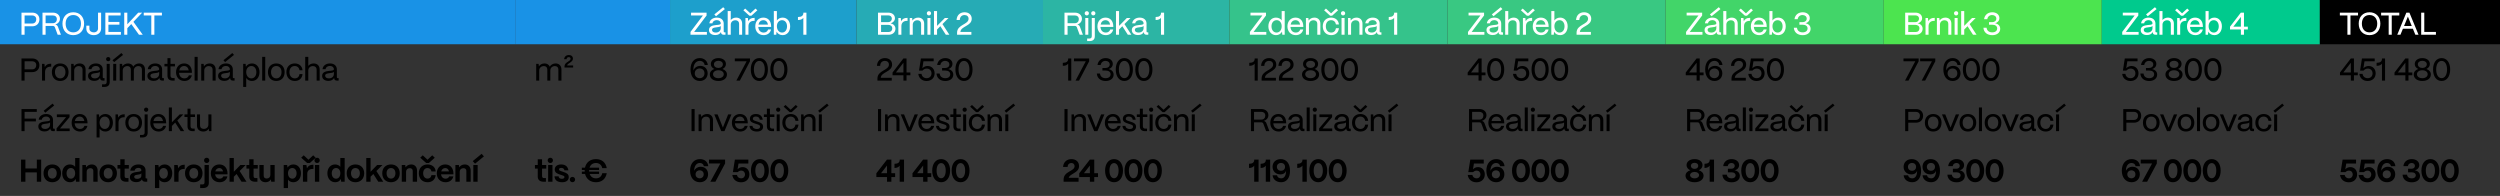 <svg width="791" height="62" viewBox="0 0 791 62" fill="none" xmlns="http://www.w3.org/2000/svg">
<rect x="0" y="0" width="791" height="62" fill="#333333" stroke="none"/>
<rect width="163" height="14" fill="#1992E6"/>
<path d="M7.78 11H6.8V4H10.21C11.65 4 12.47 4.94 12.47 6.11C12.47 7.52 11.47 8.32 10.21 8.32H7.78V11ZM7.78 4.89V7.44H10.21C11.03 7.44 11.47 6.83 11.47 6.11C11.47 5.34 10.93 4.89 10.21 4.89H7.78ZM14.426 11H13.446V4H16.726C18.056 4 18.966 4.8 18.966 5.95C18.966 6.79 18.386 7.49 17.506 7.75C17.906 7.85 18.196 8.1 18.336 8.48L19.286 11H18.246L17.376 8.65C17.266 8.36 17.036 8.2 16.706 8.2H14.426V11ZM14.426 4.89V7.34H16.726C17.546 7.34 17.986 6.76 17.986 6.07C17.986 5.31 17.456 4.89 16.726 4.89H14.426ZM23.182 11.12C21.152 11.12 19.762 9.7 19.762 7.48C19.762 5.38 21.062 3.88 23.182 3.88C25.222 3.88 26.612 5.3 26.612 7.48C26.612 9.59 25.322 11.12 23.182 11.12ZM23.182 10.24C24.682 10.24 25.622 9.17 25.622 7.48C25.622 5.82 24.672 4.76 23.182 4.76C21.692 4.76 20.762 5.82 20.762 7.48C20.762 9.17 21.692 10.24 23.182 10.24ZM29.674 11.12C28.284 11.12 27.314 10.3 27.314 9.12V8.12H28.284V9.1C28.284 9.77 28.854 10.24 29.674 10.24C30.464 10.24 31.014 9.73 31.014 9.01V4H31.994V9.03C31.994 10.26 31.044 11.12 29.674 11.12ZM38.254 11H33.334V4H38.164V4.89H34.304V6.94H37.784V7.81H34.304V10.11H38.254V11ZM40.286 11H39.306V4H40.286V7.68L43.736 4H44.986L42.216 6.9L45.176 11H43.976L41.536 7.61L40.286 8.92V11ZM48.842 11H47.872V4.89H45.482V4H51.232V4.89H48.842V11Z" fill="white"/>
<path d="M7.78 25.5H6.8V18.5H10.21C11.65 18.5 12.47 19.44 12.47 20.61C12.47 22.02 11.47 22.82 10.21 22.82H7.78V25.5ZM7.78 19.39V21.94H10.21C11.03 21.94 11.47 21.33 11.47 20.61C11.47 19.84 10.93 19.39 10.21 19.39H7.78ZM14.256 25.5H13.296V20.2H14.066L14.176 21.22C14.516 20.53 15.136 20.16 16.016 20.16H16.206V21.1H16.016C14.906 21.1 14.256 21.73 14.256 22.78V25.5ZM19.05 25.62C17.34 25.62 16.41 24.41 16.41 22.8C16.41 21.04 17.57 20.07 19.05 20.07C20.75 20.07 21.69 21.28 21.69 22.8C21.69 24.61 20.57 25.62 19.05 25.62ZM19.05 24.8C20.11 24.8 20.71 23.92 20.71 22.8C20.71 21.66 20.06 20.89 19.05 20.89C18.04 20.89 17.39 21.66 17.39 22.8C17.39 24.09 18.12 24.8 19.05 24.8ZM23.475 25.5H22.515V20.2H23.285L23.375 21C23.715 20.44 24.405 20.07 25.195 20.07C26.325 20.07 27.085 20.81 27.085 21.99V25.5H26.115V22.03C26.115 21.35 25.675 20.91 24.925 20.91C24.045 20.91 23.485 21.52 23.475 22.29V25.5ZM29.846 25.59C28.636 25.59 27.846 24.98 27.856 24C27.856 22.78 29.056 22.54 30.106 22.42C30.916 22.34 31.576 22.33 31.576 21.91C31.576 21.3 31.076 20.87 30.326 20.87C29.576 20.87 29.016 21.28 28.936 21.89H27.976C28.076 20.82 29.046 20.07 30.346 20.07C31.696 20.07 32.516 20.85 32.516 21.97V24.48C32.516 24.65 32.606 24.73 32.786 24.73H33.076V25.5H32.576C32.016 25.5 31.706 25.26 31.676 24.8C31.666 24.75 31.656 24.69 31.656 24.63C31.346 25.23 30.756 25.59 29.846 25.59ZM30.006 24.8C30.926 24.8 31.576 24.23 31.576 23.42V22.71C31.366 23.02 30.806 23.08 30.186 23.15C29.486 23.23 28.816 23.33 28.816 23.96C28.816 24.48 29.276 24.8 30.006 24.8ZM34.236 19.38C33.855 19.38 33.566 19.09 33.566 18.7C33.566 18.32 33.855 18.04 34.236 18.04C34.626 18.04 34.906 18.32 34.906 18.7C34.906 19.09 34.626 19.38 34.236 19.38ZM33.066 27.5H32.285V26.69H33.035C33.505 26.69 33.755 26.42 33.755 25.92V20.2H34.715V25.95C34.715 26.96 34.145 27.5 33.066 27.5ZM38.931 17.37L36.121 19.65L35.591 19.06L38.401 16.78L38.931 17.37ZM36.771 25.5H35.811L35.821 20.2H36.781L36.771 25.5ZM38.837 25.5H37.877V20.2H38.647L38.727 20.99C39.077 20.44 39.747 20.07 40.527 20.07C41.307 20.07 41.897 20.46 42.177 21.09C42.497 20.5 43.217 20.07 44.027 20.07C45.147 20.07 45.867 20.85 45.867 21.96V25.5H44.897V22C44.897 21.34 44.487 20.91 43.827 20.91C42.907 20.91 42.357 21.52 42.347 22.28V25.5H41.397V22C41.397 21.34 40.987 20.91 40.327 20.91C39.397 20.91 38.847 21.52 38.837 22.28V25.5ZM48.626 25.59C47.416 25.59 46.626 24.98 46.636 24C46.636 22.78 47.836 22.54 48.886 22.42C49.696 22.34 50.356 22.33 50.356 21.91C50.356 21.3 49.856 20.87 49.106 20.87C48.356 20.87 47.796 21.28 47.716 21.89H46.756C46.856 20.82 47.826 20.07 49.126 20.07C50.476 20.07 51.296 20.85 51.296 21.97V24.48C51.296 24.65 51.386 24.73 51.566 24.73H51.856V25.5H51.356C50.796 25.5 50.486 25.26 50.456 24.8C50.446 24.75 50.436 24.69 50.436 24.63C50.126 25.23 49.536 25.59 48.626 25.59ZM48.786 24.8C49.706 24.8 50.356 24.23 50.356 23.42V22.71C50.146 23.02 49.586 23.08 48.966 23.15C48.266 23.23 47.596 23.33 47.596 23.96C47.596 24.48 48.056 24.8 48.786 24.8ZM55.259 25.5H54.639C53.559 25.5 52.989 24.96 52.989 23.95V21.01H52.029V20.2H52.989V18.39H53.949V20.2H55.359V21.01H53.949V23.92C53.949 24.42 54.199 24.69 54.669 24.69H55.259V25.5ZM58.348 25.62C56.758 25.62 55.698 24.47 55.698 22.87C55.698 21.08 56.858 20.07 58.248 20.07C59.718 20.07 60.688 21.07 60.718 22.78V23.03H56.658C56.718 24.08 57.348 24.8 58.348 24.8C59.048 24.8 59.548 24.46 59.758 23.83H60.698C60.448 24.93 59.568 25.62 58.348 25.62ZM56.708 22.28H59.718C59.568 21.42 59.038 20.89 58.248 20.89C57.458 20.89 56.878 21.41 56.708 22.28ZM62.54 25.5H61.57V18H62.54V25.5ZM64.624 25.5H63.664V20.2H64.434L64.524 21C64.864 20.44 65.554 20.07 66.344 20.07C67.474 20.07 68.234 20.81 68.234 21.99V25.5H67.264V22.03C67.264 21.35 66.824 20.91 66.074 20.91C65.194 20.91 64.634 21.52 64.624 22.29V25.5ZM74.035 17.37L71.225 19.65L70.695 19.06L73.505 16.78L74.035 17.37ZM70.995 25.59C69.785 25.59 68.995 24.98 69.005 24C69.005 22.78 70.205 22.54 71.255 22.42C72.065 22.34 72.725 22.33 72.725 21.91C72.725 21.3 72.225 20.87 71.475 20.87C70.725 20.87 70.165 21.28 70.085 21.89H69.125C69.225 20.82 70.195 20.07 71.495 20.07C72.845 20.07 73.665 20.85 73.665 21.97V24.48C73.665 24.65 73.755 24.73 73.935 24.73H74.225V25.5H73.725C73.165 25.5 72.855 25.26 72.825 24.8C72.815 24.75 72.805 24.69 72.805 24.63C72.495 25.23 71.905 25.59 70.995 25.59ZM71.155 24.8C72.075 24.8 72.725 24.23 72.725 23.42V22.71C72.515 23.02 71.955 23.08 71.335 23.15C70.635 23.23 69.965 23.33 69.965 23.96C69.965 24.48 70.425 24.8 71.155 24.8ZM77.901 27.5H76.942V20.2H77.712L77.802 21.13C78.171 20.48 78.871 20.07 79.722 20.07C81.121 20.07 82.112 21.19 82.112 22.82C82.112 24.48 81.121 25.62 79.722 25.62C78.931 25.62 78.272 25.27 77.901 24.67V27.5ZM79.541 24.8C80.472 24.8 81.112 23.99 81.112 22.82C81.112 21.68 80.472 20.89 79.531 20.89C78.582 20.89 77.901 21.67 77.901 22.79C77.901 23.97 78.582 24.8 79.541 24.8ZM83.922 25.5H82.952V18H83.922V25.5ZM87.417 25.62C85.707 25.62 84.777 24.41 84.777 22.8C84.777 21.04 85.937 20.07 87.417 20.07C89.117 20.07 90.057 21.28 90.057 22.8C90.057 24.61 88.937 25.62 87.417 25.62ZM87.417 24.8C88.477 24.8 89.077 23.92 89.077 22.8C89.077 21.66 88.427 20.89 87.417 20.89C86.407 20.89 85.757 21.66 85.757 22.8C85.757 24.09 86.487 24.8 87.417 24.8ZM93.282 25.62C91.562 25.62 90.612 24.37 90.612 22.82C90.612 21.05 91.782 20.07 93.252 20.07C94.632 20.07 95.592 20.9 95.722 22.24H94.782C94.652 21.42 94.082 20.89 93.242 20.89C92.242 20.89 91.582 21.63 91.582 22.82C91.582 24.09 92.342 24.8 93.292 24.8C94.092 24.8 94.642 24.29 94.782 23.43H95.722C95.582 24.8 94.672 25.62 93.282 25.62ZM97.541 25.5H96.571V18H97.541V20.84C97.911 20.38 98.541 20.07 99.251 20.07C100.391 20.07 101.141 20.81 101.141 21.99V25.5H100.181V22.03C100.181 21.35 99.731 20.91 99.031 20.91C98.101 20.91 97.551 21.52 97.541 22.29V25.5ZM103.911 25.59C102.701 25.59 101.911 24.98 101.921 24C101.921 22.78 103.121 22.54 104.171 22.42C104.981 22.34 105.641 22.33 105.641 21.91C105.641 21.3 105.141 20.87 104.391 20.87C103.641 20.87 103.081 21.28 103.001 21.89H102.041C102.141 20.82 103.111 20.07 104.411 20.07C105.761 20.07 106.581 20.85 106.581 21.97V24.48C106.581 24.65 106.671 24.73 106.851 24.73H107.141V25.5H106.641C106.081 25.5 105.771 25.26 105.741 24.8C105.731 24.75 105.721 24.69 105.721 24.63C105.411 25.23 104.821 25.59 103.911 25.59ZM104.071 24.8C104.991 24.8 105.641 24.23 105.641 23.42V22.71C105.431 23.02 104.871 23.08 104.251 23.15C103.551 23.23 102.881 23.33 102.881 23.96C102.881 24.48 103.341 24.8 104.071 24.8Z" fill="black"/>
<path d="M7.78 41.5H6.8V34.5H11.64V35.39H7.78V37.53H11.36V38.42H7.78V41.5ZM17.148 33.37L14.338 35.65L13.808 35.06L16.618 32.78L17.148 33.37ZM14.108 41.59C12.898 41.59 12.108 40.98 12.118 40C12.118 38.78 13.318 38.54 14.368 38.42C15.178 38.34 15.838 38.33 15.838 37.91C15.838 37.3 15.338 36.87 14.588 36.87C13.838 36.87 13.278 37.28 13.198 37.89H12.238C12.338 36.82 13.308 36.07 14.608 36.07C15.958 36.07 16.778 36.85 16.778 37.97V40.48C16.778 40.65 16.868 40.73 17.048 40.73H17.338V41.5H16.838C16.278 41.5 15.968 41.26 15.938 40.8C15.928 40.75 15.918 40.69 15.918 40.63C15.608 41.23 15.018 41.59 14.108 41.59ZM14.268 40.8C15.188 40.8 15.838 40.23 15.838 39.42V38.71C15.628 39.02 15.068 39.08 14.448 39.15C13.748 39.23 13.078 39.33 13.078 39.96C13.078 40.48 13.538 40.8 14.268 40.8ZM22.046 41.5H17.895V40.63L20.916 37.06H17.985V36.2H22.006V37.07L18.985 40.64H22.046V41.5ZM25.315 41.62C23.725 41.62 22.665 40.47 22.665 38.87C22.665 37.08 23.825 36.07 25.215 36.07C26.685 36.07 27.655 37.07 27.685 38.78V39.03H23.625C23.685 40.08 24.315 40.8 25.315 40.8C26.015 40.8 26.515 40.46 26.725 39.83H27.665C27.415 40.93 26.535 41.62 25.315 41.62ZM23.675 38.28H26.685C26.535 37.42 26.005 36.89 25.215 36.89C24.425 36.89 23.845 37.41 23.675 38.28ZM31.513 43.5H30.553V36.2H31.323L31.413 37.13C31.783 36.48 32.483 36.07 33.333 36.07C34.733 36.07 35.723 37.19 35.723 38.82C35.723 40.48 34.733 41.62 33.333 41.62C32.543 41.62 31.883 41.27 31.513 40.67V43.5ZM33.153 40.8C34.083 40.8 34.723 39.99 34.723 38.82C34.723 37.68 34.083 36.89 33.143 36.89C32.193 36.89 31.513 37.67 31.513 38.79C31.513 39.97 32.193 40.8 33.153 40.8ZM37.504 41.5H36.544V36.2H37.314L37.424 37.22C37.764 36.53 38.384 36.16 39.264 36.16H39.454V37.1H39.264C38.154 37.1 37.504 37.73 37.504 38.78V41.5ZM42.298 41.62C40.588 41.62 39.658 40.41 39.658 38.8C39.658 37.04 40.818 36.07 42.298 36.07C43.998 36.07 44.938 37.28 44.938 38.8C44.938 40.61 43.818 41.62 42.298 41.62ZM42.298 40.8C43.358 40.8 43.958 39.92 43.958 38.8C43.958 37.66 43.308 36.89 42.298 36.89C41.288 36.89 40.638 37.66 40.638 38.8C40.638 40.09 41.368 40.8 42.298 40.8ZM46.243 35.38C45.863 35.38 45.573 35.09 45.573 34.7C45.573 34.32 45.863 34.04 46.243 34.04C46.633 34.04 46.913 34.32 46.913 34.7C46.913 35.09 46.633 35.38 46.243 35.38ZM45.073 43.5H44.293V42.69H45.043C45.513 42.69 45.763 42.42 45.763 41.92V36.2H46.723V41.95C46.723 42.96 46.153 43.5 45.073 43.5ZM50.199 41.62C48.609 41.62 47.549 40.47 47.549 38.87C47.549 37.08 48.709 36.07 50.099 36.07C51.569 36.07 52.539 37.07 52.569 38.78V39.03H48.509C48.569 40.08 49.199 40.8 50.199 40.8C50.899 40.8 51.399 40.46 51.609 39.83H52.549C52.299 40.93 51.419 41.62 50.199 41.62ZM48.559 38.28H51.569C51.419 37.42 50.889 36.89 50.099 36.89C49.309 36.89 48.729 37.41 48.559 38.28ZM54.39 41.5H53.42V34H54.39V38.69L56.85 36.2H58.01L56.1 38.12L58.29 41.5H57.17L55.43 38.79L54.39 39.85V41.5ZM61.597 41.5H60.977C59.897 41.5 59.327 40.96 59.327 39.95V37.01H58.367V36.2H59.327V34.39H60.287V36.2H61.697V37.01H60.287V39.92C60.287 40.42 60.537 40.69 61.007 40.69H61.597V41.5ZM64.344 41.62C63.064 41.62 62.324 40.83 62.324 39.73V36.2H63.294V39.69C63.294 40.39 63.774 40.78 64.484 40.78C65.404 40.78 65.924 40.17 65.934 39.41V36.2H66.894V41.5H66.124L66.044 40.71C65.714 41.3 65.074 41.62 64.344 41.62Z" fill="black"/>
<path d="M8.04 57.5H6.66V50.5H8.04V53.31H11.65V50.5H13.03V57.5H11.65V54.55H8.04V57.5ZM16.545 57.66C14.815 57.66 13.775 56.46 13.775 54.81C13.775 53.09 14.935 52.03 16.545 52.03C18.265 52.03 19.315 53.22 19.315 54.81C19.315 56.57 18.165 57.66 16.545 57.66ZM16.545 56.51C17.415 56.51 17.945 55.81 17.945 54.81C17.945 53.82 17.395 53.17 16.545 53.17C15.695 53.17 15.145 53.82 15.145 54.81C15.145 55.87 15.715 56.51 16.545 56.51ZM22.159 57.66C20.719 57.66 19.679 56.5 19.679 54.82C19.679 53.17 20.689 52.03 22.109 52.03C22.819 52.03 23.429 52.32 23.779 52.78V50H25.149V57.5H24.049L23.929 56.61C23.649 57.26 23.009 57.66 22.159 57.66ZM22.419 56.54C23.229 56.54 23.779 55.83 23.779 54.81C23.779 53.83 23.229 53.16 22.429 53.16C21.619 53.16 21.059 53.84 21.059 54.83C21.059 55.84 21.619 56.54 22.419 56.54ZM27.427 57.5H26.057V52.2H27.157L27.277 52.96C27.577 52.42 28.237 52.03 29.027 52.03C30.157 52.03 30.897 52.8 30.897 54V57.5H29.527V54.06C29.527 53.55 29.187 53.21 28.597 53.21C27.917 53.21 27.427 53.66 27.427 54.3V57.5ZM34.227 57.66C32.497 57.66 31.457 56.46 31.457 54.81C31.457 53.09 32.617 52.03 34.227 52.03C35.947 52.03 36.997 53.22 36.997 54.81C36.997 56.57 35.847 57.66 34.227 57.66ZM34.227 56.51C35.097 56.51 35.627 55.81 35.627 54.81C35.627 53.82 35.077 53.17 34.227 53.17C33.377 53.17 32.827 53.82 32.827 54.81C32.827 55.87 33.397 56.51 34.227 56.51ZM40.654 57.5H39.934C38.724 57.5 38.064 56.92 38.064 55.83V53.35H37.174V52.2H38.064V50.39H39.434V52.2H40.764V53.35H39.434V55.7C39.434 56.12 39.644 56.35 40.054 56.35H40.654V57.5ZM43.136 57.63C41.906 57.63 41.086 57.06 41.096 56.05C41.116 54.8 42.366 54.52 43.396 54.4C44.176 54.3 44.726 54.25 44.726 53.84C44.726 53.4 44.396 53.12 43.766 53.12C43.106 53.12 42.666 53.47 42.596 53.99H41.216C41.336 52.83 42.376 52.03 43.786 52.03C45.276 52.03 46.056 52.81 46.056 53.93V56.24C46.056 56.39 46.126 56.47 46.306 56.47H46.586V57.5H45.976C45.466 57.5 45.106 57.31 44.976 56.95C44.946 56.89 44.926 56.83 44.906 56.76C44.596 57.3 44.026 57.63 43.136 57.63ZM43.436 56.59C44.146 56.59 44.726 56.22 44.726 55.59V54.82C44.546 55.13 44.076 55.2 43.556 55.27C42.926 55.36 42.466 55.45 42.466 55.95C42.466 56.36 42.786 56.59 43.436 56.59ZM50.392 59.5H49.032V52.2H50.123L50.252 53.03C50.583 52.42 51.273 52.03 52.102 52.03C53.502 52.03 54.492 53.17 54.492 54.82C54.492 56.5 53.502 57.66 52.083 57.66C51.352 57.66 50.742 57.35 50.392 56.84V59.5ZM51.763 56.53C52.562 56.53 53.112 55.83 53.112 54.83C53.112 53.85 52.562 53.16 51.763 53.16C50.953 53.16 50.392 53.83 50.392 54.8C50.392 55.82 50.953 56.53 51.763 56.53ZM56.491 57.5H55.121V52.2H56.221L56.391 53.26C56.731 52.52 57.351 52.13 58.221 52.13H58.441V53.45H58.221C57.131 53.45 56.491 54.01 56.491 54.97V57.5ZM61.308 57.66C59.578 57.66 58.538 56.46 58.538 54.81C58.538 53.09 59.698 52.03 61.308 52.03C63.028 52.03 64.078 53.22 64.078 54.81C64.078 56.57 62.928 57.66 61.308 57.66ZM61.308 56.51C62.178 56.51 62.708 55.81 62.708 54.81C62.708 53.82 62.158 53.17 61.308 53.17C60.458 53.17 59.908 53.82 59.908 54.81C59.908 55.87 60.478 56.51 61.308 56.51ZM65.401 51.58C64.921 51.58 64.561 51.21 64.561 50.73C64.561 50.26 64.921 49.91 65.401 49.91C65.871 49.91 66.231 50.26 66.231 50.73C66.231 51.21 65.871 51.58 65.401 51.58ZM64.211 59.5H63.331V58.35H64.091C64.501 58.35 64.711 58.12 64.711 57.71V52.2H66.081V57.83C66.081 58.92 65.421 59.5 64.211 59.5ZM69.492 57.66C67.842 57.66 66.712 56.51 66.712 54.87C66.712 53.15 67.852 52.03 69.392 52.03C70.912 52.03 71.952 53.1 71.982 54.83V55.15H68.052C68.152 55.97 68.702 56.53 69.502 56.53C70.062 56.53 70.472 56.27 70.642 55.81H71.962C71.672 56.98 70.762 57.66 69.492 57.66ZM68.112 54.24H70.582C70.432 53.56 70.012 53.17 69.392 53.17C68.772 53.17 68.292 53.57 68.112 54.24ZM73.982 57.5H72.622V50H73.982V54.34L76.072 52.2H77.742L75.822 54.11L77.992 57.5H76.422L74.862 55.05L73.982 55.92V57.5ZM81.451 57.5H80.731C79.522 57.5 78.862 56.92 78.862 55.83V53.35H77.972V52.2H78.862V50.39H80.231V52.2H81.561V53.35H80.231V55.7C80.231 56.12 80.442 56.35 80.852 56.35H81.451V57.5ZM84.043 57.66C82.803 57.66 82.073 56.88 82.073 55.7V52.2H83.433V55.63C83.433 56.15 83.793 56.48 84.374 56.48C85.084 56.48 85.543 56.02 85.543 55.39V52.2H86.903V57.5H85.814L85.704 56.75C85.413 57.31 84.784 57.66 84.043 57.66ZM91.122 59.5H89.762V52.2H90.852L90.982 53.03C91.312 52.42 92.002 52.03 92.832 52.03C94.232 52.03 95.222 53.17 95.222 54.82C95.222 56.5 94.232 57.66 92.812 57.66C92.082 57.66 91.472 57.35 91.122 56.84V59.5ZM92.492 56.53C93.292 56.53 93.842 55.83 93.842 54.83C93.842 53.85 93.292 53.16 92.492 53.16C91.682 53.16 91.122 53.83 91.122 54.8C91.122 55.82 91.682 56.53 92.492 56.53ZM98.04 51.57H97.18L95.3 49.89L96.1 49.14L97.6 50.54L99.09 49.14L99.89 49.91L98.04 51.57ZM97.22 57.5H95.85V52.2H96.95L97.12 53.26C97.46 52.52 98.08 52.13 98.95 52.13H99.17V53.45H98.95C97.86 53.45 97.22 54.01 97.22 54.97V57.5ZM100.335 51.58C99.865 51.58 99.495 51.21 99.495 50.73C99.495 50.26 99.865 49.91 100.335 49.91C100.805 49.91 101.165 50.26 101.165 50.73C101.165 51.21 100.805 51.58 100.335 51.58ZM101.015 57.5H99.644V52.2H101.015V57.5ZM106.064 57.66C104.624 57.66 103.584 56.5 103.584 54.82C103.584 53.17 104.594 52.03 106.014 52.03C106.724 52.03 107.334 52.32 107.684 52.78V50H109.054V57.5H107.954L107.834 56.61C107.554 57.26 106.914 57.66 106.064 57.66ZM106.324 56.54C107.134 56.54 107.684 55.83 107.684 54.81C107.684 53.83 107.134 53.16 106.334 53.16C105.524 53.16 104.964 53.84 104.964 54.83C104.964 55.84 105.524 56.54 106.324 56.54ZM112.462 57.66C110.732 57.66 109.692 56.46 109.692 54.81C109.692 53.09 110.852 52.03 112.462 52.03C114.182 52.03 115.232 53.22 115.232 54.81C115.232 56.57 114.082 57.66 112.462 57.66ZM112.462 56.51C113.332 56.51 113.862 55.81 113.862 54.81C113.862 53.82 113.312 53.17 112.462 53.17C111.612 53.17 111.062 53.82 111.062 54.81C111.062 55.87 111.632 56.51 112.462 56.51ZM117.246 57.5H115.886V50H117.246V54.34L119.336 52.2H121.006L119.086 54.11L121.256 57.5H119.686L118.126 55.05L117.246 55.92V57.5ZM123.713 57.66C121.983 57.66 120.943 56.46 120.943 54.81C120.943 53.09 122.103 52.03 123.713 52.03C125.433 52.03 126.483 53.22 126.483 54.81C126.483 56.57 125.333 57.66 123.713 57.66ZM123.713 56.51C124.583 56.51 125.113 55.81 125.113 54.81C125.113 53.82 124.563 53.17 123.713 53.17C122.863 53.17 122.313 53.82 122.313 54.81C122.313 55.87 122.883 56.51 123.713 56.51ZM128.486 57.5H127.116V52.2H128.216L128.336 52.96C128.636 52.42 129.296 52.03 130.086 52.03C131.216 52.03 131.956 52.8 131.956 54V57.5H130.586V54.06C130.586 53.55 130.246 53.21 129.656 53.21C128.976 53.21 128.486 53.66 128.486 54.3V57.5ZM135.706 51.57H134.846L132.966 49.89L133.766 49.14L135.266 50.54L136.756 49.14L137.556 49.91L135.706 51.57ZM135.296 57.66C133.556 57.66 132.516 56.45 132.516 54.81C132.516 53.09 133.686 52.03 135.276 52.03C136.776 52.03 137.776 52.95 137.846 54.25H136.516C136.426 53.61 135.946 53.17 135.266 53.17C134.436 53.17 133.886 53.81 133.886 54.81C133.886 55.87 134.476 56.51 135.296 56.51C135.956 56.51 136.416 56.09 136.516 55.41H137.846C137.716 56.79 136.726 57.66 135.296 57.66ZM140.974 57.66C139.324 57.66 138.194 56.51 138.194 54.87C138.194 53.15 139.334 52.03 140.874 52.03C142.394 52.03 143.434 53.1 143.464 54.83V55.15H139.534C139.634 55.97 140.184 56.53 140.984 56.53C141.544 56.53 141.954 56.27 142.124 55.81H143.444C143.154 56.98 142.244 57.66 140.974 57.66ZM139.594 54.24H142.064C141.914 53.56 141.494 53.17 140.874 53.17C140.254 53.17 139.774 53.57 139.594 54.24ZM145.455 57.5H144.085V52.2H145.185L145.305 52.96C145.605 52.42 146.265 52.03 147.055 52.03C148.185 52.03 148.925 52.8 148.925 54V57.5H147.555V54.06C147.555 53.55 147.215 53.21 146.625 53.21C145.945 53.21 145.455 53.66 145.455 54.3V57.5ZM153.114 49.48L150.304 51.79L149.574 50.98L152.384 48.67L153.114 49.48ZM151.114 57.5H149.754L149.764 52.2H151.134L151.114 57.5Z" fill="black"/>
<rect width="49" height="14" transform="translate(163)" fill="#1992E6"/>
<path d="M170.61 25.5H169.65V20.2H170.42L170.5 20.99C170.85 20.44 171.52 20.07 172.3 20.07C173.08 20.07 173.67 20.46 173.95 21.09C174.27 20.5 174.99 20.07 175.8 20.07C176.92 20.07 177.64 20.85 177.64 21.96V25.5H176.67V22C176.67 21.34 176.26 20.91 175.6 20.91C174.68 20.91 174.13 21.52 174.12 22.28V25.5H173.17V22C173.17 21.34 172.76 20.91 172.1 20.91C171.17 20.91 170.62 21.52 170.61 22.28V25.5ZM181.339 21.37H178.609V21.01C178.609 19.56 180.529 19.53 180.529 18.6C180.529 18.31 180.319 18.07 179.969 18.07C179.529 18.07 179.289 18.36 179.249 18.74H178.479C178.579 17.91 179.159 17.41 180.009 17.41C180.779 17.41 181.279 17.88 181.279 18.55C181.279 19.74 179.459 20 179.459 20.71H181.339V21.37Z" fill="black"/>
<path d="M172.73 57.5H172.01C170.8 57.5 170.14 56.92 170.14 55.83V53.35H169.25V52.2H170.14V50.39H171.51V52.2H172.84V53.35H171.51V55.7C171.51 56.12 171.72 56.35 172.13 56.35H172.73V57.5ZM174.122 51.58C173.652 51.58 173.282 51.21 173.282 50.73C173.282 50.26 173.652 49.91 174.122 49.91C174.592 49.91 174.952 50.26 174.952 50.73C174.952 51.21 174.592 51.58 174.122 51.58ZM174.802 57.5H173.432V52.2H174.802V57.5ZM177.883 57.66C176.333 57.66 175.513 56.99 175.443 55.8H176.743C176.783 56.32 177.193 56.57 177.783 56.57C178.303 56.57 178.593 56.37 178.593 56.02C178.593 55.66 178.293 55.6 177.873 55.46L177.203 55.24C176.273 54.95 175.523 54.61 175.523 53.63C175.523 52.67 176.263 52.03 177.583 52.03C178.843 52.03 179.693 52.69 179.833 53.9H178.573C178.513 53.37 178.143 53.12 177.583 53.12C177.133 53.12 176.863 53.31 176.863 53.61C176.863 53.96 177.263 54.06 177.613 54.18L178.223 54.39C179.313 54.75 179.953 55.07 179.953 56.04C179.953 57.05 179.183 57.66 177.883 57.66ZM181.122 57.65C180.642 57.65 180.282 57.28 180.282 56.81C180.282 56.33 180.642 55.97 181.122 55.97C181.602 55.97 181.962 56.33 181.962 56.81C181.962 57.28 181.602 57.65 181.122 57.65ZM188.566 56.43C189.616 56.43 190.366 55.81 190.556 54.79H191.976C191.656 56.61 190.406 57.66 188.566 57.66C186.786 57.66 185.506 56.65 185.116 55.04H184.096V54.29H185.006C184.996 54.19 184.996 54.09 184.996 53.98V53.79H184.096V53.04H185.096C185.436 51.41 186.706 50.34 188.566 50.34C190.406 50.34 191.666 51.4 191.976 53.2H190.556C190.356 52.2 189.596 51.57 188.566 51.57C187.556 51.57 186.826 52.12 186.536 53.04H189.546V53.79H186.406V53.98C186.406 54.09 186.406 54.19 186.416 54.29H189.546V55.04H186.576C186.876 55.91 187.596 56.43 188.566 56.43Z" fill="black"/>
<rect width="59" height="14" transform="translate(212)" fill="#1D9FCC"/>
<path d="M223.66 11H218.47V10.1L222.41 4.89H218.65V4H223.56V4.9L219.62 10.11H223.66V11ZM229.353 2.87L226.543 5.15L226.013 4.56L228.823 2.28L229.353 2.87ZM226.313 11.09C225.103 11.09 224.313 10.48 224.323 9.5C224.323 8.28 225.523 8.04 226.573 7.92C227.383 7.84 228.043 7.83 228.043 7.41C228.043 6.8 227.543 6.37 226.793 6.37C226.043 6.37 225.483 6.78 225.403 7.39H224.443C224.543 6.32 225.513 5.57 226.813 5.57C228.163 5.57 228.983 6.35 228.983 7.47V9.98C228.983 10.15 229.073 10.23 229.253 10.23H229.543V11H229.043C228.483 11 228.173 10.76 228.143 10.3C228.133 10.25 228.123 10.19 228.123 10.13C227.813 10.73 227.223 11.09 226.313 11.09ZM226.473 10.3C227.393 10.3 228.043 9.73 228.043 8.92V8.21C227.833 8.52 227.273 8.58 226.653 8.65C225.953 8.73 225.283 8.83 225.283 9.46C225.283 9.98 225.743 10.3 226.473 10.3ZM231.213 11H230.243V3.5H231.213V6.34C231.583 5.88 232.213 5.57 232.923 5.57C234.063 5.57 234.813 6.31 234.813 7.49V11H233.853V7.53C233.853 6.85 233.403 6.41 232.703 6.41C231.773 6.41 231.223 7.02 231.213 7.79V11ZM237.753 4.97H237.093L235.203 3.25L235.783 2.71L237.413 4.22L239.043 2.71L239.623 3.26L237.753 4.97ZM236.813 11H235.853V5.7H236.623L236.733 6.72C237.073 6.03 237.693 5.66 238.573 5.66H238.763V6.6H238.573C237.463 6.6 236.813 7.23 236.813 8.28V11ZM241.617 11.12C240.027 11.12 238.967 9.97 238.967 8.37C238.967 6.58 240.127 5.57 241.517 5.57C242.987 5.57 243.957 6.57 243.987 8.28V8.53H239.927C239.987 9.58 240.617 10.3 241.617 10.3C242.317 10.3 242.817 9.96 243.027 9.33H243.967C243.717 10.43 242.837 11.12 241.617 11.12ZM239.977 7.78H242.987C242.837 6.92 242.307 6.39 241.517 6.39C240.727 6.39 240.147 6.91 239.977 7.78ZM247.628 11.12C246.768 11.12 246.058 10.7 245.708 10.02L245.608 11H244.838V3.5H245.808V6.48C246.188 5.92 246.848 5.57 247.628 5.57C249.028 5.57 250.008 6.69 250.008 8.32C250.008 9.98 249.028 11.12 247.628 11.12ZM247.448 10.3C248.378 10.3 249.018 9.49 249.018 8.32C249.018 7.18 248.378 6.39 247.438 6.39C246.488 6.39 245.808 7.17 245.808 8.29C245.808 9.47 246.488 10.3 247.448 10.3ZM255.155 11H254.175V5.64C253.845 6.09 253.315 6.32 252.585 6.32H252.475V5.37H252.585C253.625 5.37 254.185 4.93 254.185 4.1V4H255.155V11Z" fill="white"/>
<path d="M221.43 25.62C219.53 25.62 218.48 24.08 218.48 21.96C218.48 19.71 219.64 18.38 221.43 18.38C222.8 18.38 223.82 19.27 223.95 20.57H222.94C222.86 19.8 222.23 19.26 221.43 19.26C220.13 19.26 219.41 20.36 219.39 21.93C219.38 22.07 219.39 22.18 219.4 22.31C219.66 21.5 220.49 20.84 221.6 20.84C222.94 20.84 223.9 21.81 223.9 23.2C223.9 24.63 222.89 25.62 221.43 25.62ZM221.37 24.74C222.14 24.74 222.9 24.23 222.9 23.2C222.9 22.16 222.16 21.66 221.39 21.66C220.61 21.66 219.82 22.19 219.82 23.21C219.82 24.22 220.6 24.74 221.37 24.74ZM227.307 25.62C225.657 25.62 224.587 24.78 224.587 23.57C224.587 22.76 225.127 22.13 226.007 21.82C225.307 21.52 224.907 20.94 224.907 20.25C224.907 19.18 225.857 18.38 227.307 18.38C228.747 18.38 229.687 19.18 229.687 20.25C229.687 20.94 229.287 21.51 228.597 21.82C229.467 22.13 230.007 22.76 230.007 23.57C230.007 24.74 228.987 25.62 227.307 25.62ZM227.307 21.5C228.137 21.5 228.717 21.02 228.717 20.34C228.717 19.69 228.137 19.23 227.307 19.23C226.467 19.23 225.887 19.69 225.887 20.34C225.887 21.02 226.467 21.5 227.307 21.5ZM227.307 24.74C228.327 24.74 228.997 24.2 228.997 23.48C228.997 22.76 228.327 22.23 227.307 22.23C226.287 22.23 225.607 22.76 225.607 23.48C225.607 24.2 226.287 24.74 227.307 24.74ZM234.094 25.5H232.984L236.224 19.39H232.494V18.5H237.294V19.39L234.094 25.5ZM240.253 25.62C238.613 25.62 237.543 24.2 237.543 21.98C237.543 19.8 238.603 18.38 240.253 18.38C241.903 18.38 242.963 19.78 242.963 21.98C242.963 24.18 241.913 25.62 240.253 25.62ZM240.253 24.73C241.303 24.73 241.973 23.65 241.973 21.98C241.973 20.33 241.303 19.27 240.253 19.27C239.213 19.27 238.533 20.33 238.533 21.98C238.533 23.65 239.213 24.73 240.253 24.73ZM246.44 25.62C244.8 25.62 243.73 24.2 243.73 21.98C243.73 19.8 244.79 18.38 246.44 18.38C248.09 18.38 249.15 19.78 249.15 21.98C249.15 24.18 248.1 25.62 246.44 25.62ZM246.44 24.73C247.49 24.73 248.16 23.65 248.16 21.98C248.16 20.33 247.49 19.27 246.44 19.27C245.4 19.27 244.72 20.33 244.72 21.98C244.72 23.65 245.4 24.73 246.44 24.73Z" fill="black"/>
<path d="M219.78 41.5H218.8V34.5H219.78V41.5ZM221.988 41.5H221.028V36.2H221.798L221.888 37C222.228 36.44 222.918 36.07 223.708 36.07C224.838 36.07 225.598 36.81 225.598 37.99V41.5H224.628V38.03C224.628 37.35 224.188 36.91 223.438 36.91C222.558 36.91 221.998 37.52 221.988 38.29V41.5ZM229.222 41.5H228.212L226.002 36.2H227.052L228.722 40.37L230.382 36.2H231.432L229.222 41.5ZM234.219 41.62C232.629 41.62 231.569 40.47 231.569 38.87C231.569 37.08 232.729 36.07 234.119 36.07C235.589 36.07 236.559 37.07 236.589 38.78V39.03H232.529C232.589 40.08 233.219 40.8 234.219 40.8C234.919 40.8 235.419 40.46 235.629 39.83H236.569C236.319 40.93 235.439 41.62 234.219 41.62ZM232.579 38.28H235.589C235.439 37.42 234.909 36.89 234.119 36.89C233.329 36.89 232.749 37.41 232.579 38.28ZM239.45 41.62C238.12 41.62 237.21 40.96 237.14 39.82H238.08C238.13 40.47 238.71 40.82 239.45 40.82C240.15 40.82 240.49 40.55 240.49 40.06C240.49 39.6 240.12 39.5 239.6 39.32L238.86 39.08C238.04 38.81 237.27 38.54 237.27 37.58C237.27 36.66 237.98 36.07 239.18 36.07C240.37 36.07 241.19 36.7 241.32 37.89H240.4C240.32 37.2 239.83 36.87 239.16 36.87C238.55 36.87 238.2 37.14 238.2 37.56C238.2 38.06 238.74 38.17 239.15 38.31L239.85 38.54C240.85 38.87 241.44 39.2 241.44 40.1C241.44 41.05 240.74 41.62 239.45 41.62ZM244.914 41.5H244.294C243.214 41.5 242.644 40.96 242.644 39.95V37.01H241.684V36.2H242.644V34.39H243.604V36.2H245.014V37.01H243.604V39.92C243.604 40.42 243.854 40.69 244.324 40.69H244.914V41.5ZM246.221 35.38C245.841 35.38 245.551 35.08 245.551 34.7C245.551 34.32 245.841 34.04 246.221 34.04C246.611 34.04 246.891 34.32 246.891 34.7C246.891 35.08 246.611 35.38 246.221 35.38ZM246.701 41.5H245.741V36.2H246.701V41.5ZM250.497 35.47H249.837L247.947 33.75L248.527 33.21L250.157 34.72L251.787 33.21L252.367 33.76L250.497 35.47ZM250.197 41.62C248.477 41.62 247.527 40.37 247.527 38.82C247.527 37.05 248.697 36.07 250.167 36.07C251.547 36.07 252.507 36.9 252.637 38.24H251.697C251.567 37.42 250.997 36.89 250.157 36.89C249.157 36.89 248.497 37.63 248.497 38.82C248.497 40.09 249.257 40.8 250.207 40.8C251.007 40.8 251.557 40.29 251.697 39.43H252.637C252.497 40.8 251.587 41.62 250.197 41.62ZM254.426 41.5H253.466V36.2H254.236L254.326 37C254.666 36.44 255.356 36.07 256.146 36.07C257.276 36.07 258.036 36.81 258.036 37.99V41.5H257.066V38.03C257.066 37.35 256.626 36.91 255.876 36.91C254.996 36.91 254.436 37.52 254.426 38.29V41.5ZM262.187 33.37L259.377 35.65L258.847 35.06L261.657 32.78L262.187 33.37ZM260.027 41.5H259.067L259.077 36.2H260.037L260.027 41.5Z" fill="black"/>
<path d="M221.44 57.66C219.57 57.66 218.34 56.18 218.34 53.99C218.34 51.78 219.57 50.34 221.47 50.34C222.95 50.34 223.98 51.23 224.09 52.58H222.69C222.63 51.99 222.12 51.57 221.44 51.57C220.4 51.57 219.74 52.42 219.65 53.72C219.64 53.83 219.63 53.92 219.64 54.02C219.96 53.29 220.73 52.76 221.73 52.76C223.08 52.76 224.04 53.73 224.04 55.14C224.04 56.63 222.97 57.66 221.44 57.66ZM221.38 56.43C222.01 56.43 222.65 56.01 222.65 55.15C222.65 54.29 222.02 53.88 221.39 53.88C220.74 53.88 220.08 54.31 220.08 55.15C220.08 56 220.73 56.43 221.38 56.43ZM226.348 57.5H224.758L227.918 51.73H224.328V50.5H229.418V51.73L226.348 57.5ZM234.486 57.68C232.996 57.68 231.886 56.79 231.706 55.35H233.166C233.276 55.99 233.816 56.43 234.496 56.43C235.286 56.43 235.726 55.85 235.726 55.2C235.726 54.55 235.296 53.98 234.506 53.98C234.096 53.98 233.736 54.14 233.416 54.46H231.886L232.516 50.5H236.776V51.75H233.666L233.366 53.56C233.736 53.16 234.276 52.87 234.966 52.87C236.216 52.87 237.106 53.83 237.106 55.18C237.106 56.67 236.046 57.68 234.486 57.68ZM240.439 57.66C238.749 57.66 237.599 56.23 237.599 53.98C237.599 51.81 238.709 50.34 240.439 50.34C242.119 50.34 243.269 51.76 243.269 53.98C243.269 56.17 242.169 57.66 240.439 57.66ZM240.439 56.4C241.319 56.4 241.879 55.45 241.879 53.98C241.879 52.53 241.319 51.6 240.439 51.6C239.559 51.6 238.989 52.53 238.989 53.98C238.989 55.45 239.559 56.4 240.439 56.4ZM246.586 57.66C244.896 57.66 243.746 56.23 243.746 53.98C243.746 51.81 244.856 50.34 246.586 50.34C248.266 50.34 249.416 51.76 249.416 53.98C249.416 56.17 248.316 57.66 246.586 57.66ZM246.586 56.4C247.466 56.4 248.026 55.45 248.026 53.98C248.026 52.53 247.466 51.6 246.586 51.6C245.706 51.6 245.136 52.53 245.136 53.98C245.136 55.45 245.706 56.4 246.586 56.4Z" fill="black"/>
<rect width="59" height="14" transform="translate(271)" fill="#26ABB5"/>
<path d="M281.13 11H277.8V4H281.05C282.3 4 283.16 4.72 283.16 5.77C283.16 6.53 282.61 7.15 281.78 7.4C282.71 7.56 283.32 8.22 283.32 9.09C283.32 10.22 282.42 11 281.13 11ZM278.77 4.88V7.01H281.01C281.7 7.01 282.18 6.55 282.18 5.89C282.18 5.3 281.75 4.88 281.12 4.88H278.77ZM278.77 7.87V10.12H281.21C281.87 10.12 282.31 9.64 282.31 8.98C282.31 8.27 281.77 7.87 281.06 7.87H278.77ZM285.197 11H284.237V5.7H285.007L285.117 6.72C285.457 6.03 286.077 5.66 286.957 5.66H287.147V6.6H286.957C285.847 6.6 285.197 7.23 285.197 8.28V11ZM288.796 11H287.836V5.7H288.606L288.696 6.5C289.036 5.94 289.726 5.57 290.516 5.57C291.646 5.57 292.406 6.31 292.406 7.49V11H291.436V7.53C291.436 6.85 290.996 6.41 290.246 6.41C289.366 6.41 288.806 7.02 288.796 7.79V11ZM293.917 4.88C293.537 4.88 293.247 4.58 293.247 4.2C293.247 3.82 293.537 3.54 293.917 3.54C294.307 3.54 294.587 3.82 294.587 4.2C294.587 4.58 294.307 4.88 293.917 4.88ZM294.397 11H293.437V5.7H294.397V11ZM296.483 11H295.513V3.5H296.483V8.19L298.943 5.7H300.103L298.193 7.62L300.383 11H299.263L297.523 8.29L296.483 9.35V11ZM307.456 5.93C307.456 8.3 303.986 8.23 303.866 10.11H307.346V11H302.816V10.34C302.816 7.73 306.456 7.8 306.456 5.94C306.456 5.24 305.956 4.76 305.176 4.76C304.356 4.76 303.696 5.29 303.686 6.33H302.656C302.746 4.74 303.806 3.88 305.186 3.88C306.556 3.88 307.456 4.71 307.456 5.93Z" fill="white"/>
<path d="M282.26 20.43C282.26 22.8 278.79 22.73 278.67 24.61H282.15V25.5H277.62V24.84C277.62 22.23 281.26 22.3 281.26 20.44C281.26 19.74 280.76 19.26 279.98 19.26C279.16 19.26 278.5 19.79 278.49 20.83H277.46C277.55 19.24 278.61 18.38 279.99 18.38C281.36 18.38 282.26 19.21 282.26 20.43ZM286.824 25.5H285.844V23.82H282.404V22.95L285.834 18.5H286.824V22.93H288.044V23.82H286.824V25.5ZM285.844 19.85L283.464 22.93H285.844V19.85ZM293.181 25.63C291.761 25.63 290.711 24.76 290.551 23.38H291.571C291.681 24.21 292.331 24.74 293.191 24.74C294.131 24.74 294.731 24.1 294.731 23.21C294.731 22.34 294.131 21.7 293.221 21.7C292.721 21.7 292.281 21.9 291.861 22.34H290.781L291.371 18.5H295.411V19.39H292.181L291.831 21.61C292.251 21.16 292.811 20.88 293.501 20.88C294.801 20.88 295.711 21.84 295.711 23.2C295.711 24.64 294.691 25.63 293.181 25.63ZM299.096 25.63C297.486 25.63 296.396 24.72 296.306 23.27H297.316C297.376 24.17 298.066 24.74 299.096 24.74C300.046 24.74 300.656 24.25 300.656 23.5C300.656 22.77 300.066 22.32 299.076 22.32H298.076V21.51H299.076C299.856 21.51 300.386 21.05 300.386 20.4C300.386 19.74 299.856 19.26 299.056 19.26C298.246 19.26 297.646 19.78 297.526 20.57H296.516C296.686 19.24 297.696 18.38 299.106 18.38C300.426 18.38 301.356 19.14 301.356 20.21C301.356 21.03 300.816 21.65 300.016 21.85C301.026 22.07 301.616 22.71 301.616 23.62C301.616 24.81 300.606 25.63 299.096 25.63ZM305.001 25.62C303.361 25.62 302.291 24.2 302.291 21.98C302.291 19.8 303.351 18.38 305.001 18.38C306.651 18.38 307.711 19.78 307.711 21.98C307.711 24.18 306.661 25.62 305.001 25.62ZM305.001 24.73C306.051 24.73 306.721 23.65 306.721 21.98C306.721 20.33 306.051 19.27 305.001 19.27C303.961 19.27 303.281 20.33 303.281 21.98C303.281 23.65 303.961 24.73 305.001 24.73Z" fill="black"/>
<path d="M278.78 41.5H277.8V34.5H278.78V41.5ZM280.988 41.5H280.028V36.2H280.798L280.888 37C281.228 36.44 281.918 36.07 282.708 36.07C283.838 36.07 284.598 36.81 284.598 37.99V41.5H283.628V38.03C283.628 37.35 283.188 36.91 282.438 36.91C281.558 36.91 280.998 37.52 280.988 38.29V41.5ZM288.222 41.5H287.212L285.002 36.2H286.052L287.722 40.37L289.382 36.2H290.432L288.222 41.5ZM293.219 41.62C291.629 41.62 290.569 40.47 290.569 38.87C290.569 37.08 291.729 36.07 293.119 36.07C294.589 36.07 295.559 37.07 295.589 38.78V39.03H291.529C291.589 40.08 292.219 40.8 293.219 40.8C293.919 40.8 294.419 40.46 294.629 39.83H295.569C295.319 40.93 294.439 41.62 293.219 41.62ZM291.579 38.28H294.589C294.439 37.42 293.909 36.89 293.119 36.89C292.329 36.89 291.749 37.41 291.579 38.28ZM298.45 41.62C297.12 41.62 296.21 40.96 296.14 39.82H297.08C297.13 40.47 297.71 40.82 298.45 40.82C299.15 40.82 299.49 40.55 299.49 40.06C299.49 39.6 299.12 39.5 298.6 39.32L297.86 39.08C297.04 38.81 296.27 38.54 296.27 37.58C296.27 36.66 296.98 36.07 298.18 36.07C299.37 36.07 300.19 36.7 300.32 37.89H299.4C299.32 37.2 298.83 36.87 298.16 36.87C297.55 36.87 297.2 37.14 297.2 37.56C297.2 38.06 297.74 38.17 298.15 38.31L298.85 38.54C299.85 38.87 300.44 39.2 300.44 40.1C300.44 41.05 299.74 41.62 298.45 41.62ZM303.914 41.5H303.294C302.214 41.5 301.644 40.96 301.644 39.95V37.01H300.684V36.2H301.644V34.39H302.604V36.2H304.014V37.01H302.604V39.92C302.604 40.42 302.854 40.69 303.324 40.69H303.914V41.5ZM305.221 35.38C304.841 35.38 304.551 35.08 304.551 34.7C304.551 34.32 304.841 34.04 305.221 34.04C305.611 34.04 305.891 34.32 305.891 34.7C305.891 35.08 305.611 35.38 305.221 35.38ZM305.701 41.5H304.741V36.2H305.701V41.5ZM309.497 35.47H308.837L306.947 33.75L307.527 33.21L309.157 34.72L310.787 33.21L311.367 33.76L309.497 35.47ZM309.197 41.62C307.477 41.62 306.527 40.37 306.527 38.82C306.527 37.05 307.697 36.07 309.167 36.07C310.547 36.07 311.507 36.9 311.637 38.24H310.697C310.567 37.42 309.997 36.89 309.157 36.89C308.157 36.89 307.497 37.63 307.497 38.82C307.497 40.09 308.257 40.8 309.207 40.8C310.007 40.8 310.557 40.29 310.697 39.43H311.637C311.497 40.8 310.587 41.62 309.197 41.62ZM313.426 41.5H312.466V36.2H313.236L313.326 37C313.666 36.44 314.356 36.07 315.146 36.07C316.276 36.07 317.036 36.81 317.036 37.99V41.5H316.066V38.03C316.066 37.35 315.626 36.91 314.876 36.91C313.996 36.91 313.436 37.52 313.426 38.29V41.5ZM321.187 33.37L318.377 35.65L317.847 35.06L320.657 32.78L321.187 33.37ZM319.027 41.5H318.067L318.077 36.2H319.037L319.027 41.5Z" fill="black"/>
<path d="M282.03 57.5H280.65V56.03H277.28V54.82L280.64 50.5H282.03V54.8H283.22V56.03H282.03V57.5ZM280.65 52.38L278.76 54.8H280.65V52.38ZM286.035 57.5H284.655V52.41C284.325 52.89 283.795 53.14 283.075 53.14H283.015V51.82H283.075C284.105 51.82 284.665 51.39 284.665 50.6V50.5H286.035V57.5ZM293.461 57.5H292.081V56.03H288.711V54.82L292.071 50.5H293.461V54.8H294.651V56.03H293.461V57.5ZM292.081 52.38L290.191 54.8H292.081V52.38ZM297.788 57.66C296.098 57.66 294.948 56.23 294.948 53.98C294.948 51.81 296.058 50.34 297.788 50.34C299.468 50.34 300.618 51.76 300.618 53.98C300.618 56.17 299.518 57.66 297.788 57.66ZM297.788 56.4C298.668 56.4 299.228 55.45 299.228 53.98C299.228 52.53 298.668 51.6 297.788 51.6C296.908 51.6 296.338 52.53 296.338 53.98C296.338 55.45 296.908 56.4 297.788 56.4ZM303.936 57.66C302.246 57.66 301.096 56.23 301.096 53.98C301.096 51.81 302.206 50.34 303.936 50.34C305.616 50.34 306.766 51.76 306.766 53.98C306.766 56.17 305.666 57.66 303.936 57.66ZM303.936 56.4C304.816 56.4 305.376 55.45 305.376 53.98C305.376 52.53 304.816 51.6 303.936 51.6C303.056 51.6 302.486 52.53 302.486 53.98C302.486 55.45 303.056 56.4 303.936 56.4Z" fill="black"/>
<rect width="59" height="14" transform="translate(330)" fill="#2CB5A4"/>
<path d="M337.78 11H336.8V4H340.08C341.41 4 342.32 4.8 342.32 5.95C342.32 6.79 341.74 7.49 340.86 7.75C341.26 7.85 341.55 8.1 341.69 8.48L342.64 11H341.6L340.73 8.65C340.62 8.36 340.39 8.2 340.06 8.2H337.78V11ZM337.78 4.89V7.34H340.08C340.9 7.34 341.34 6.76 341.34 6.07C341.34 5.31 340.81 4.89 340.08 4.89H337.78ZM343.864 4.88C343.484 4.88 343.194 4.58 343.194 4.2C343.194 3.82 343.484 3.54 343.864 3.54C344.254 3.54 344.534 3.82 344.534 4.2C344.534 4.58 344.254 4.88 343.864 4.88ZM344.344 11H343.384V5.7H344.344V11ZM345.919 4.88C345.539 4.88 345.249 4.59 345.249 4.2C345.249 3.82 345.539 3.54 345.919 3.54C346.309 3.54 346.589 3.82 346.589 4.2C346.589 4.59 346.309 4.88 345.919 4.88ZM344.749 13H343.969V12.19H344.719C345.189 12.19 345.439 11.92 345.439 11.42V5.7H346.399V11.45C346.399 12.46 345.829 13 344.749 13ZM349.875 11.12C348.285 11.12 347.225 9.97 347.225 8.37C347.225 6.58 348.385 5.57 349.775 5.57C351.245 5.57 352.215 6.57 352.245 8.28V8.53H348.185C348.245 9.58 348.875 10.3 349.875 10.3C350.575 10.3 351.075 9.96 351.285 9.33H352.225C351.975 10.43 351.095 11.12 349.875 11.12ZM348.235 7.78H351.245C351.095 6.92 350.565 6.39 349.775 6.39C348.985 6.39 348.405 6.91 348.235 7.78ZM354.067 11H353.097V3.5H354.067V8.19L356.527 5.7H357.687L355.777 7.62L357.967 11H356.847L355.107 8.29L354.067 9.35V11ZM360.095 11.09C358.885 11.09 358.095 10.48 358.105 9.5C358.105 8.28 359.305 8.04 360.355 7.92C361.165 7.84 361.825 7.83 361.825 7.41C361.825 6.8 361.325 6.37 360.575 6.37C359.825 6.37 359.265 6.78 359.185 7.39H358.225C358.325 6.32 359.295 5.57 360.595 5.57C361.945 5.57 362.765 6.35 362.765 7.47V9.98C362.765 10.15 362.855 10.23 363.035 10.23H363.325V11H362.825C362.265 11 361.955 10.76 361.925 10.3C361.915 10.25 361.905 10.19 361.905 10.13C361.595 10.73 361.005 11.09 360.095 11.09ZM360.255 10.3C361.175 10.3 361.825 9.73 361.825 8.92V8.21C361.615 8.52 361.055 8.58 360.435 8.65C359.735 8.73 359.065 8.83 359.065 9.46C359.065 9.98 359.525 10.3 360.255 10.3ZM368.321 11H367.341V5.64C367.011 6.09 366.481 6.32 365.751 6.32H365.641V5.37H365.751C366.791 5.37 367.351 4.93 367.351 4.1V4H368.321V11Z" fill="white"/>
<path d="M338.95 25.5H337.97V20.14C337.64 20.59 337.11 20.82 336.38 20.82H336.27V19.87H336.38C337.42 19.87 337.98 19.43 337.98 18.6V18.5H338.95V25.5ZM341.41 25.5H340.3L343.54 19.39H339.81V18.5H344.61V19.39L341.41 25.5ZM349.829 25.63C348.219 25.63 347.129 24.72 347.039 23.27H348.049C348.109 24.17 348.799 24.74 349.829 24.74C350.779 24.74 351.389 24.25 351.389 23.5C351.389 22.77 350.799 22.32 349.809 22.32H348.809V21.51H349.809C350.589 21.51 351.119 21.05 351.119 20.4C351.119 19.74 350.589 19.26 349.789 19.26C348.979 19.26 348.379 19.78 348.259 20.57H347.249C347.419 19.24 348.429 18.38 349.839 18.38C351.159 18.38 352.089 19.14 352.089 20.21C352.089 21.03 351.549 21.65 350.749 21.85C351.759 22.07 352.349 22.71 352.349 23.62C352.349 24.81 351.339 25.63 349.829 25.63ZM355.734 25.62C354.094 25.62 353.024 24.2 353.024 21.98C353.024 19.8 354.084 18.38 355.734 18.38C357.384 18.38 358.444 19.78 358.444 21.98C358.444 24.18 357.394 25.62 355.734 25.62ZM355.734 24.73C356.784 24.73 357.454 23.65 357.454 21.98C357.454 20.33 356.784 19.27 355.734 19.27C354.694 19.27 354.014 20.33 354.014 21.98C354.014 23.65 354.694 24.73 355.734 24.73ZM361.92 25.62C360.28 25.62 359.21 24.2 359.21 21.98C359.21 19.8 360.27 18.38 361.92 18.38C363.57 18.38 364.63 19.78 364.63 21.98C364.63 24.18 363.58 25.62 361.92 25.62ZM361.92 24.73C362.97 24.73 363.64 23.65 363.64 21.98C363.64 20.33 362.97 19.27 361.92 19.27C360.88 19.27 360.2 20.33 360.2 21.98C360.2 23.65 360.88 24.73 361.92 24.73Z" fill="black"/>
<path d="M337.78 41.5H336.8V34.5H337.78V41.5ZM339.988 41.5H339.028V36.2H339.798L339.888 37C340.228 36.44 340.918 36.07 341.708 36.07C342.838 36.07 343.598 36.81 343.598 37.99V41.5H342.628V38.03C342.628 37.35 342.188 36.91 341.438 36.91C340.558 36.91 339.998 37.52 339.988 38.29V41.5ZM347.222 41.5H346.212L344.002 36.2H345.052L346.722 40.37L348.382 36.2H349.432L347.222 41.5ZM352.219 41.62C350.629 41.62 349.569 40.47 349.569 38.87C349.569 37.08 350.729 36.07 352.119 36.07C353.589 36.07 354.559 37.07 354.589 38.78V39.03H350.529C350.589 40.08 351.219 40.8 352.219 40.8C352.919 40.8 353.419 40.46 353.629 39.83H354.569C354.319 40.93 353.439 41.62 352.219 41.62ZM350.579 38.28H353.589C353.439 37.42 352.909 36.89 352.119 36.89C351.329 36.89 350.749 37.41 350.579 38.28ZM357.45 41.62C356.12 41.62 355.21 40.96 355.14 39.82H356.08C356.13 40.47 356.71 40.82 357.45 40.82C358.15 40.82 358.49 40.55 358.49 40.06C358.49 39.6 358.12 39.5 357.6 39.32L356.86 39.08C356.04 38.81 355.27 38.54 355.27 37.58C355.27 36.66 355.98 36.07 357.18 36.07C358.37 36.07 359.19 36.7 359.32 37.89H358.4C358.32 37.2 357.83 36.87 357.16 36.87C356.55 36.87 356.2 37.14 356.2 37.56C356.2 38.06 356.74 38.17 357.15 38.31L357.85 38.54C358.85 38.87 359.44 39.2 359.44 40.1C359.44 41.05 358.74 41.62 357.45 41.62ZM362.914 41.5H362.294C361.214 41.5 360.644 40.96 360.644 39.95V37.01H359.684V36.2H360.644V34.39H361.604V36.2H363.014V37.01H361.604V39.92C361.604 40.42 361.854 40.69 362.324 40.69H362.914V41.5ZM364.221 35.38C363.841 35.38 363.551 35.08 363.551 34.7C363.551 34.32 363.841 34.04 364.221 34.04C364.611 34.04 364.891 34.32 364.891 34.7C364.891 35.08 364.611 35.38 364.221 35.38ZM364.701 41.5H363.741V36.2H364.701V41.5ZM368.497 35.47H367.837L365.947 33.75L366.527 33.21L368.157 34.72L369.787 33.21L370.367 33.76L368.497 35.47ZM368.197 41.62C366.477 41.62 365.527 40.37 365.527 38.82C365.527 37.05 366.697 36.07 368.167 36.07C369.547 36.07 370.507 36.9 370.637 38.24H369.697C369.567 37.42 368.997 36.89 368.157 36.89C367.157 36.89 366.497 37.63 366.497 38.82C366.497 40.09 367.257 40.8 368.207 40.8C369.007 40.8 369.557 40.29 369.697 39.43H370.637C370.497 40.8 369.587 41.62 368.197 41.62ZM372.426 41.5H371.466V36.2H372.236L372.326 37C372.666 36.44 373.356 36.07 374.146 36.07C375.276 36.07 376.036 36.81 376.036 37.99V41.5H375.066V38.03C375.066 37.35 374.626 36.91 373.876 36.91C372.996 36.91 372.436 37.52 372.426 38.29V41.5ZM380.187 33.37L377.377 35.65L376.847 35.06L379.657 32.78L380.187 33.37ZM378.027 41.5H377.067L377.077 36.2H378.037L378.027 41.5Z" fill="black"/>
<path d="M341.41 52.53C341.41 54.77 338.56 54.83 338.13 56.26H341.26V57.5H336.52V56.84C336.52 54.1 340 54.28 340 52.58C340 51.98 339.59 51.57 338.97 51.57C338.33 51.57 337.81 52.02 337.8 52.81H336.35C336.48 51.25 337.56 50.34 339.01 50.34C340.44 50.34 341.41 51.22 341.41 52.53ZM346.221 57.5H344.841V56.03H341.471V54.82L344.831 50.5H346.221V54.8H347.411V56.03H346.221V57.5ZM344.841 52.38L342.951 54.8H344.841V52.38ZM352.486 57.66C350.796 57.66 349.646 56.23 349.646 53.98C349.646 51.81 350.756 50.34 352.486 50.34C354.166 50.34 355.316 51.76 355.316 53.98C355.316 56.17 354.216 57.66 352.486 57.66ZM352.486 56.4C353.366 56.4 353.926 55.45 353.926 53.98C353.926 52.53 353.366 51.6 352.486 51.6C351.606 51.6 351.036 52.53 351.036 53.98C351.036 55.45 351.606 56.4 352.486 56.4ZM358.634 57.66C356.944 57.66 355.794 56.23 355.794 53.98C355.794 51.81 356.904 50.34 358.634 50.34C360.314 50.34 361.464 51.76 361.464 53.98C361.464 56.17 360.364 57.66 358.634 57.66ZM358.634 56.4C359.514 56.4 360.074 55.45 360.074 53.98C360.074 52.53 359.514 51.6 358.634 51.6C357.754 51.6 357.184 52.53 357.184 53.98C357.184 55.45 357.754 56.4 358.634 56.4ZM364.782 57.66C363.092 57.66 361.942 56.23 361.942 53.98C361.942 51.81 363.052 50.34 364.782 50.34C366.462 50.34 367.612 51.76 367.612 53.98C367.612 56.17 366.512 57.66 364.782 57.66ZM364.782 56.4C365.662 56.4 366.222 55.45 366.222 53.98C366.222 52.53 365.662 51.6 364.782 51.6C363.902 51.6 363.332 52.53 363.332 53.98C363.332 55.45 363.902 56.4 364.782 56.4Z" fill="black"/>
<rect width="69" height="14" transform="translate(389)" fill="#35C38B"/>
<path d="M400.66 11H395.47V10.1L399.41 4.89H395.65V4H400.56V4.9L396.62 10.11H400.66V11ZM403.743 11.12C402.313 11.12 401.313 9.98 401.313 8.32C401.313 6.69 402.303 5.57 403.713 5.57C404.493 5.57 405.153 5.9 405.523 6.44V3.5H406.483V11H405.723L405.623 10.01C405.283 10.69 404.603 11.12 403.743 11.12ZM403.903 10.3C404.863 10.3 405.523 9.48 405.523 8.3C405.523 7.17 404.873 6.38 403.943 6.38C402.973 6.38 402.303 7.18 402.303 8.32C402.303 9.49 402.953 10.3 403.903 10.3ZM409.993 11.12C408.403 11.12 407.343 9.97 407.343 8.37C407.343 6.58 408.503 5.57 409.893 5.57C411.363 5.57 412.333 6.57 412.363 8.28V8.53H408.303C408.363 9.58 408.993 10.3 409.993 10.3C410.693 10.3 411.193 9.96 411.403 9.33H412.343C412.093 10.43 411.213 11.12 409.993 11.12ZM408.353 7.78H411.363C411.213 6.92 410.683 6.39 409.893 6.39C409.103 6.39 408.523 6.91 408.353 7.78ZM414.155 11H413.195V5.7H413.965L414.055 6.5C414.395 5.94 415.085 5.57 415.875 5.57C417.005 5.57 417.765 6.31 417.765 7.49V11H416.795V7.53C416.795 6.85 416.355 6.41 415.605 6.41C414.725 6.41 414.165 7.02 414.155 7.79V11ZM421.495 4.97H420.835L418.945 3.25L419.525 2.71L421.155 4.22L422.785 2.71L423.365 3.26L421.495 4.97ZM421.195 11.12C419.475 11.12 418.525 9.87 418.525 8.32C418.525 6.55 419.695 5.57 421.165 5.57C422.545 5.57 423.505 6.4 423.635 7.74H422.695C422.565 6.92 421.995 6.39 421.155 6.39C420.155 6.39 419.495 7.13 419.495 8.32C419.495 9.59 420.255 10.3 421.205 10.3C422.005 10.3 422.555 9.79 422.695 8.93H423.635C423.495 10.3 422.585 11.12 421.195 11.12ZM424.944 4.88C424.564 4.88 424.274 4.58 424.274 4.2C424.274 3.82 424.564 3.54 424.944 3.54C425.334 3.54 425.614 3.82 425.614 4.2C425.614 4.58 425.334 4.88 424.944 4.88ZM425.424 11H424.464V5.7H425.424V11ZM427.48 11H426.52V5.7H427.29L427.38 6.5C427.72 5.94 428.41 5.57 429.2 5.57C430.33 5.57 431.09 6.31 431.09 7.49V11H430.12V7.53C430.12 6.85 429.68 6.41 428.93 6.41C428.05 6.41 427.49 7.02 427.48 7.79V11ZM433.851 11.09C432.641 11.09 431.851 10.48 431.861 9.5C431.861 8.28 433.061 8.04 434.111 7.92C434.921 7.84 435.581 7.83 435.581 7.41C435.581 6.8 435.081 6.37 434.331 6.37C433.581 6.37 433.021 6.78 432.941 7.39H431.981C432.081 6.32 433.051 5.57 434.351 5.57C435.701 5.57 436.521 6.35 436.521 7.47V9.98C436.521 10.15 436.611 10.23 436.791 10.23H437.081V11H436.581C436.021 11 435.711 10.76 435.681 10.3C435.671 10.25 435.661 10.19 435.661 10.13C435.351 10.73 434.761 11.09 433.851 11.09ZM434.011 10.3C434.931 10.3 435.581 9.73 435.581 8.92V8.21C435.371 8.52 434.811 8.58 434.191 8.65C433.491 8.73 432.821 8.83 432.821 9.46C432.821 9.98 433.281 10.3 434.011 10.3ZM442.078 11H441.098V5.64C440.768 6.09 440.238 6.32 439.508 6.32H439.398V5.37H439.508C440.548 5.37 441.108 4.93 441.108 4.1V4H442.078V11Z" fill="white"/>
<path d="M397.95 25.5H396.97V20.14C396.64 20.59 396.11 20.82 395.38 20.82H395.27V19.87H395.38C396.42 19.87 396.98 19.43 396.98 18.6V18.5H397.95V25.5ZM403.81 20.43C403.81 22.8 400.34 22.73 400.22 24.61H403.7V25.5H399.17V24.84C399.17 22.23 402.81 22.3 402.81 20.44C402.81 19.74 402.31 19.26 401.53 19.26C400.71 19.26 400.05 19.79 400.04 20.83H399.01C399.1 19.24 400.16 18.38 401.54 18.38C402.91 18.38 403.81 19.21 403.81 20.43ZM409.294 20.43C409.294 22.8 405.824 22.73 405.704 24.61H409.184V25.5H404.654V24.84C404.654 22.23 408.294 22.3 408.294 20.44C408.294 19.74 407.794 19.26 407.014 19.26C406.194 19.26 405.534 19.79 405.524 20.83H404.494C404.584 19.24 405.644 18.38 407.024 18.38C408.394 18.38 409.294 19.21 409.294 20.43ZM414.674 25.62C413.024 25.62 411.954 24.78 411.954 23.57C411.954 22.76 412.494 22.13 413.374 21.82C412.674 21.52 412.274 20.94 412.274 20.25C412.274 19.18 413.224 18.38 414.674 18.38C416.114 18.38 417.054 19.18 417.054 20.25C417.054 20.94 416.654 21.51 415.964 21.82C416.834 22.13 417.374 22.76 417.374 23.57C417.374 24.74 416.354 25.62 414.674 25.62ZM414.674 21.5C415.504 21.5 416.084 21.02 416.084 20.34C416.084 19.69 415.504 19.23 414.674 19.23C413.834 19.23 413.254 19.69 413.254 20.34C413.254 21.02 413.834 21.5 414.674 21.5ZM414.674 24.74C415.694 24.74 416.364 24.2 416.364 23.48C416.364 22.76 415.694 22.23 414.674 22.23C413.654 22.23 412.974 22.76 412.974 23.48C412.974 24.2 413.654 24.74 414.674 24.74ZM420.774 25.62C419.134 25.62 418.064 24.2 418.064 21.98C418.064 19.8 419.124 18.38 420.774 18.38C422.424 18.38 423.484 19.78 423.484 21.98C423.484 24.18 422.434 25.62 420.774 25.62ZM420.774 24.73C421.824 24.73 422.494 23.65 422.494 21.98C422.494 20.33 421.824 19.27 420.774 19.27C419.734 19.27 419.054 20.33 419.054 21.98C419.054 23.65 419.734 24.73 420.774 24.73ZM426.961 25.62C425.321 25.62 424.251 24.2 424.251 21.98C424.251 19.8 425.311 18.38 426.961 18.38C428.611 18.38 429.671 19.78 429.671 21.98C429.671 24.18 428.621 25.62 426.961 25.62ZM426.961 24.73C428.011 24.73 428.681 23.65 428.681 21.98C428.681 20.33 428.011 19.27 426.961 19.27C425.921 19.27 425.241 20.33 425.241 21.98C425.241 23.65 425.921 24.73 426.961 24.73Z" fill="black"/>
<path d="M396.78 41.5H395.8V34.5H399.08C400.41 34.5 401.32 35.3 401.32 36.45C401.32 37.29 400.74 37.99 399.86 38.25C400.26 38.35 400.55 38.6 400.69 38.98L401.64 41.5H400.6L399.73 39.15C399.62 38.86 399.39 38.7 399.06 38.7H396.78V41.5ZM396.78 35.39V37.84H399.08C399.9 37.84 400.34 37.26 400.34 36.57C400.34 35.81 399.81 35.39 399.08 35.39H396.78ZM404.568 41.62C402.978 41.62 401.918 40.47 401.918 38.87C401.918 37.08 403.078 36.07 404.468 36.07C405.938 36.07 406.908 37.07 406.938 38.78V39.03H402.878C402.938 40.08 403.568 40.8 404.568 40.8C405.268 40.8 405.768 40.46 405.978 39.83H406.918C406.668 40.93 405.788 41.62 404.568 41.62ZM402.928 38.28H405.938C405.788 37.42 405.258 36.89 404.468 36.89C403.678 36.89 403.098 37.41 402.928 38.28ZM409.5 41.59C408.29 41.59 407.5 40.98 407.51 40C407.51 38.78 408.71 38.54 409.76 38.42C410.57 38.34 411.23 38.33 411.23 37.91C411.23 37.3 410.73 36.87 409.98 36.87C409.23 36.87 408.67 37.28 408.59 37.89H407.63C407.73 36.82 408.7 36.07 410 36.07C411.35 36.07 412.17 36.85 412.17 37.97V40.48C412.17 40.65 412.26 40.73 412.44 40.73H412.73V41.5H412.23C411.67 41.5 411.36 41.26 411.33 40.8C411.32 40.75 411.31 40.69 411.31 40.63C411 41.23 410.41 41.59 409.5 41.59ZM409.66 40.8C410.58 40.8 411.23 40.23 411.23 39.42V38.71C411.02 39.02 410.46 39.08 409.84 39.15C409.14 39.23 408.47 39.33 408.47 39.96C408.47 40.48 408.93 40.8 409.66 40.8ZM414.399 41.5H413.429V34H414.399V41.5ZM416.004 35.38C415.624 35.38 415.334 35.08 415.334 34.7C415.334 34.32 415.624 34.04 416.004 34.04C416.394 34.04 416.674 34.32 416.674 34.7C416.674 35.08 416.394 35.38 416.004 35.38ZM416.484 41.5H415.524V36.2H416.484V41.5ZM421.52 41.5H417.37V40.63L420.39 37.06H417.46V36.2H421.48V37.07L418.46 40.64H421.52V41.5ZM424.139 41.59C422.929 41.59 422.139 40.98 422.149 40C422.149 38.78 423.349 38.54 424.399 38.42C425.209 38.34 425.869 38.33 425.869 37.91C425.869 37.3 425.369 36.87 424.619 36.87C423.869 36.87 423.309 37.28 423.229 37.89H422.269C422.369 36.82 423.339 36.07 424.639 36.07C425.989 36.07 426.809 36.85 426.809 37.97V40.48C426.809 40.65 426.899 40.73 427.079 40.73H427.369V41.5H426.869C426.309 41.5 425.999 41.26 425.969 40.8C425.959 40.75 425.949 40.69 425.949 40.63C425.639 41.23 425.049 41.59 424.139 41.59ZM424.299 40.8C425.219 40.8 425.869 40.23 425.869 39.42V38.71C425.659 39.02 425.099 39.08 424.479 39.15C423.779 39.23 423.109 39.33 423.109 39.96C423.109 40.48 423.569 40.8 424.299 40.8ZM430.749 35.47H430.089L428.199 33.75L428.779 33.21L430.409 34.72L432.039 33.21L432.619 33.76L430.749 35.47ZM430.449 41.62C428.729 41.62 427.779 40.37 427.779 38.82C427.779 37.05 428.949 36.07 430.419 36.07C431.799 36.07 432.759 36.9 432.889 38.24H431.949C431.819 37.42 431.249 36.89 430.409 36.89C429.409 36.89 428.749 37.63 428.749 38.82C428.749 40.09 429.509 40.8 430.459 40.8C431.259 40.8 431.809 40.29 431.949 39.43H432.889C432.749 40.8 431.839 41.62 430.449 41.62ZM434.678 41.5H433.718V36.2H434.488L434.578 37C434.918 36.44 435.608 36.07 436.398 36.07C437.528 36.07 438.288 36.81 438.288 37.99V41.5H437.318V38.03C437.318 37.35 436.878 36.91 436.128 36.91C435.248 36.91 434.688 37.52 434.678 38.29V41.5ZM442.439 33.37L439.629 35.65L439.099 35.06L441.909 32.78L442.439 33.37ZM440.279 41.5H439.319L439.329 36.2H440.289L440.279 41.5Z" fill="black"/>
<path d="M398.21 57.5H396.83V52.41C396.5 52.89 395.97 53.14 395.25 53.14H395.19V51.82H395.25C396.28 51.82 396.84 51.39 396.84 50.6V50.5H398.21V57.5ZM401.877 57.5H400.497V52.41C400.167 52.89 399.637 53.14 398.917 53.14H398.857V51.82H398.917C399.947 51.82 400.507 51.39 400.507 50.6V50.5H401.877V57.5ZM405.374 57.66C403.854 57.66 402.774 56.78 402.644 55.46H404.054C404.154 56.06 404.654 56.43 405.374 56.43C406.284 56.43 406.814 55.7 406.894 54.37C406.904 54.25 406.904 54.12 406.904 53.99C406.734 54.69 406.094 55.18 405.114 55.18C403.654 55.18 402.634 54.19 402.634 52.77C402.634 51.33 403.714 50.34 405.224 50.34C407.074 50.34 408.164 51.8 408.164 54.04C408.164 56.27 407.104 57.66 405.374 57.66ZM405.304 54.03C406.024 54.03 406.584 53.56 406.584 52.8C406.584 52.02 406.024 51.55 405.304 51.55C404.584 51.55 404.014 52.03 404.014 52.79C404.004 53.55 404.584 54.03 405.304 54.03ZM413.465 57.5H412.085V52.41C411.755 52.89 411.225 53.14 410.505 53.14H410.445V51.82H410.505C411.535 51.82 412.095 51.39 412.095 50.6V50.5H413.465V57.5ZM417.102 57.66C415.412 57.66 414.262 56.23 414.262 53.98C414.262 51.81 415.372 50.34 417.102 50.34C418.782 50.34 419.932 51.76 419.932 53.98C419.932 56.17 418.832 57.66 417.102 57.66ZM417.102 56.4C417.982 56.4 418.542 55.45 418.542 53.98C418.542 52.53 417.982 51.6 417.102 51.6C416.222 51.6 415.652 52.53 415.652 53.98C415.652 55.45 416.222 56.4 417.102 56.4ZM423.25 57.66C421.56 57.66 420.41 56.23 420.41 53.98C420.41 51.81 421.52 50.34 423.25 50.34C424.93 50.34 426.08 51.76 426.08 53.98C426.08 56.17 424.98 57.66 423.25 57.66ZM423.25 56.4C424.13 56.4 424.69 55.45 424.69 53.98C424.69 52.53 424.13 51.6 423.25 51.6C422.37 51.6 421.8 52.53 421.8 53.98C421.8 55.45 422.37 56.4 423.25 56.4Z" fill="black"/>
<rect width="69" height="14" transform="translate(458)" fill="#39C882"/>
<path d="M469.66 11H464.47V10.1L468.41 4.89H464.65V4H469.56V4.9L465.62 10.11H469.66V11ZM475.353 2.87L472.543 5.15L472.013 4.56L474.823 2.28L475.353 2.87ZM472.313 11.09C471.103 11.09 470.313 10.48 470.323 9.5C470.323 8.28 471.523 8.04 472.573 7.92C473.383 7.84 474.043 7.83 474.043 7.41C474.043 6.8 473.543 6.37 472.793 6.37C472.043 6.37 471.483 6.78 471.403 7.39H470.443C470.543 6.32 471.513 5.57 472.813 5.57C474.163 5.57 474.983 6.35 474.983 7.47V9.98C474.983 10.15 475.073 10.23 475.253 10.23H475.543V11H475.043C474.483 11 474.173 10.76 474.143 10.3C474.133 10.25 474.123 10.19 474.123 10.13C473.813 10.73 473.223 11.09 472.313 11.09ZM472.473 10.3C473.393 10.3 474.043 9.73 474.043 8.92V8.21C473.833 8.52 473.273 8.58 472.653 8.65C471.953 8.73 471.283 8.83 471.283 9.46C471.283 9.98 471.743 10.3 472.473 10.3ZM477.213 11H476.243V3.5H477.213V6.34C477.583 5.88 478.213 5.57 478.923 5.57C480.063 5.57 480.813 6.31 480.813 7.49V11H479.853V7.53C479.853 6.85 479.403 6.41 478.703 6.41C477.773 6.41 477.223 7.02 477.213 7.79V11ZM483.753 4.97H483.093L481.203 3.25L481.783 2.71L483.413 4.22L485.043 2.71L485.623 3.26L483.753 4.97ZM482.813 11H481.853V5.7H482.623L482.733 6.72C483.073 6.03 483.693 5.66 484.573 5.66H484.763V6.6H484.573C483.463 6.6 482.813 7.23 482.813 8.28V11ZM487.617 11.12C486.027 11.12 484.967 9.97 484.967 8.37C484.967 6.58 486.127 5.57 487.517 5.57C488.987 5.57 489.957 6.57 489.987 8.28V8.53H485.927C485.987 9.58 486.617 10.3 487.617 10.3C488.317 10.3 488.817 9.96 489.027 9.33H489.967C489.717 10.43 488.837 11.12 487.617 11.12ZM485.977 7.78H488.987C488.837 6.92 488.307 6.39 487.517 6.39C486.727 6.39 486.147 6.91 485.977 7.78ZM493.628 11.12C492.768 11.12 492.058 10.7 491.708 10.02L491.608 11H490.838V3.5H491.808V6.48C492.188 5.92 492.848 5.57 493.628 5.57C495.028 5.57 496.008 6.69 496.008 8.32C496.008 9.98 495.028 11.12 493.628 11.12ZM493.448 10.3C494.378 10.3 495.018 9.49 495.018 8.32C495.018 7.18 494.378 6.39 493.438 6.39C492.488 6.39 491.808 7.17 491.808 8.29C491.808 9.47 492.488 10.3 493.448 10.3ZM503.465 5.93C503.465 8.3 499.995 8.23 499.875 10.11H503.355V11H498.825V10.34C498.825 7.73 502.465 7.8 502.465 5.94C502.465 5.24 501.965 4.76 501.185 4.76C500.365 4.76 499.705 5.29 499.695 6.33H498.665C498.755 4.74 499.815 3.88 501.195 3.88C502.565 3.88 503.465 4.71 503.465 5.93Z" fill="white"/>
<path d="M468.79 25.5H467.81V23.82H464.37V22.95L467.8 18.5H468.79V22.93H470.01V23.82H468.79V25.5ZM467.81 19.85L465.43 22.93H467.81V19.85ZM473.23 25.62C471.59 25.62 470.52 24.2 470.52 21.98C470.52 19.8 471.58 18.38 473.23 18.38C474.88 18.38 475.94 19.78 475.94 21.98C475.94 24.18 474.89 25.62 473.23 25.62ZM473.23 24.73C474.28 24.73 474.95 23.65 474.95 21.98C474.95 20.33 474.28 19.27 473.23 19.27C472.19 19.27 471.51 20.33 471.51 21.98C471.51 23.65 472.19 24.73 473.23 24.73ZM481.334 25.63C479.914 25.63 478.864 24.76 478.704 23.38H479.724C479.834 24.21 480.484 24.74 481.344 24.74C482.284 24.74 482.884 24.1 482.884 23.21C482.884 22.34 482.284 21.7 481.374 21.7C480.874 21.7 480.434 21.9 480.014 22.34H478.934L479.524 18.5H483.564V19.39H480.334L479.984 21.61C480.404 21.16 480.964 20.88 481.654 20.88C482.954 20.88 483.864 21.84 483.864 23.2C483.864 24.64 482.844 25.63 481.334 25.63ZM487.288 25.62C485.648 25.62 484.578 24.2 484.578 21.98C484.578 19.8 485.638 18.38 487.288 18.38C488.938 18.38 489.998 19.78 489.998 21.98C489.998 24.18 488.948 25.62 487.288 25.62ZM487.288 24.73C488.338 24.73 489.008 23.65 489.008 21.98C489.008 20.33 488.338 19.27 487.288 19.27C486.248 19.27 485.568 20.33 485.568 21.98C485.568 23.65 486.248 24.73 487.288 24.73ZM493.475 25.62C491.835 25.62 490.765 24.2 490.765 21.98C490.765 19.8 491.825 18.38 493.475 18.38C495.125 18.38 496.185 19.78 496.185 21.98C496.185 24.18 495.135 25.62 493.475 25.62ZM493.475 24.73C494.525 24.73 495.195 23.65 495.195 21.98C495.195 20.33 494.525 19.27 493.475 19.27C492.435 19.27 491.755 20.33 491.755 21.98C491.755 23.65 492.435 24.73 493.475 24.73Z" fill="black"/>
<path d="M465.78 41.5H464.8V34.5H468.08C469.41 34.5 470.32 35.3 470.32 36.45C470.32 37.29 469.74 37.99 468.86 38.25C469.26 38.35 469.55 38.6 469.69 38.98L470.64 41.5H469.6L468.73 39.15C468.62 38.86 468.39 38.7 468.06 38.7H465.78V41.5ZM465.78 35.39V37.84H468.08C468.9 37.84 469.34 37.26 469.34 36.57C469.34 35.81 468.81 35.39 468.08 35.39H465.78ZM473.568 41.62C471.978 41.62 470.918 40.47 470.918 38.87C470.918 37.08 472.078 36.07 473.468 36.07C474.938 36.07 475.908 37.07 475.938 38.78V39.03H471.878C471.938 40.08 472.568 40.8 473.568 40.8C474.268 40.8 474.768 40.46 474.978 39.83H475.918C475.668 40.93 474.788 41.62 473.568 41.62ZM471.928 38.28H474.938C474.788 37.42 474.258 36.89 473.468 36.89C472.678 36.89 472.098 37.41 471.928 38.28ZM478.5 41.59C477.29 41.59 476.5 40.98 476.51 40C476.51 38.78 477.71 38.54 478.76 38.42C479.57 38.34 480.23 38.33 480.23 37.91C480.23 37.3 479.73 36.87 478.98 36.87C478.23 36.87 477.67 37.28 477.59 37.89H476.63C476.73 36.82 477.7 36.07 479 36.07C480.35 36.07 481.17 36.85 481.17 37.97V40.48C481.17 40.65 481.26 40.73 481.44 40.73H481.73V41.5H481.23C480.67 41.5 480.36 41.26 480.33 40.8C480.32 40.75 480.31 40.69 480.31 40.63C480 41.23 479.41 41.59 478.5 41.59ZM478.66 40.8C479.58 40.8 480.23 40.23 480.23 39.42V38.71C480.02 39.02 479.46 39.08 478.84 39.15C478.14 39.23 477.47 39.33 477.47 39.96C477.47 40.48 477.93 40.8 478.66 40.8ZM483.399 41.5H482.429V34H483.399V41.5ZM485.004 35.38C484.624 35.38 484.334 35.08 484.334 34.7C484.334 34.32 484.624 34.04 485.004 34.04C485.394 34.04 485.674 34.32 485.674 34.7C485.674 35.08 485.394 35.38 485.004 35.38ZM485.484 41.5H484.524V36.2H485.484V41.5ZM490.52 41.5H486.37V40.63L489.39 37.06H486.46V36.2H490.48V37.07L487.46 40.64H490.52V41.5ZM493.139 41.59C491.929 41.59 491.139 40.98 491.149 40C491.149 38.78 492.349 38.54 493.399 38.42C494.209 38.34 494.869 38.33 494.869 37.91C494.869 37.3 494.369 36.87 493.619 36.87C492.869 36.87 492.309 37.28 492.229 37.89H491.269C491.369 36.82 492.339 36.07 493.639 36.07C494.989 36.07 495.809 36.85 495.809 37.97V40.48C495.809 40.65 495.899 40.73 496.079 40.73H496.369V41.5H495.869C495.309 41.5 494.999 41.26 494.969 40.8C494.959 40.75 494.949 40.69 494.949 40.63C494.639 41.23 494.049 41.59 493.139 41.59ZM493.299 40.8C494.219 40.8 494.869 40.23 494.869 39.42V38.71C494.659 39.02 494.099 39.08 493.479 39.15C492.779 39.23 492.109 39.33 492.109 39.96C492.109 40.48 492.569 40.8 493.299 40.8ZM499.749 35.47H499.089L497.199 33.75L497.779 33.21L499.409 34.72L501.039 33.21L501.619 33.76L499.749 35.47ZM499.449 41.62C497.729 41.62 496.779 40.37 496.779 38.82C496.779 37.05 497.949 36.07 499.419 36.07C500.799 36.07 501.759 36.9 501.889 38.24H500.949C500.819 37.42 500.249 36.89 499.409 36.89C498.409 36.89 497.749 37.63 497.749 38.82C497.749 40.09 498.509 40.8 499.459 40.8C500.259 40.8 500.809 40.29 500.949 39.43H501.889C501.749 40.8 500.839 41.62 499.449 41.62ZM503.678 41.5H502.718V36.2H503.488L503.578 37C503.918 36.44 504.608 36.07 505.398 36.07C506.528 36.07 507.288 36.81 507.288 37.99V41.5H506.318V38.03C506.318 37.35 505.878 36.91 505.128 36.91C504.248 36.91 503.688 37.52 503.678 38.29V41.5ZM511.439 33.37L508.629 35.65L508.099 35.06L510.909 32.78L511.439 33.37ZM509.279 41.5H508.319L508.329 36.2H509.289L509.279 41.5Z" fill="black"/>
<path d="M467.17 57.68C465.68 57.68 464.57 56.79 464.39 55.35H465.85C465.96 55.99 466.5 56.43 467.18 56.43C467.97 56.43 468.41 55.85 468.41 55.2C468.41 54.55 467.98 53.98 467.19 53.98C466.78 53.98 466.42 54.14 466.1 54.46H464.57L465.2 50.5H469.46V51.75H466.35L466.05 53.56C466.42 53.16 466.96 52.87 467.65 52.87C468.9 52.87 469.79 53.83 469.79 55.18C469.79 56.67 468.73 57.68 467.17 57.68ZM473.383 57.66C471.513 57.66 470.283 56.18 470.283 53.99C470.283 51.78 471.513 50.34 473.413 50.34C474.893 50.34 475.923 51.23 476.033 52.58H474.633C474.573 51.99 474.063 51.57 473.383 51.57C472.343 51.57 471.683 52.42 471.593 53.72C471.583 53.83 471.573 53.92 471.583 54.02C471.903 53.29 472.673 52.76 473.673 52.76C475.023 52.76 475.983 53.73 475.983 55.14C475.983 56.63 474.913 57.66 473.383 57.66ZM473.323 56.43C473.953 56.43 474.593 56.01 474.593 55.15C474.593 54.29 473.963 53.88 473.333 53.88C472.683 53.88 472.023 54.31 472.023 55.15C472.023 56 472.673 56.43 473.323 56.43ZM481.238 57.66C479.548 57.66 478.398 56.23 478.398 53.98C478.398 51.81 479.508 50.34 481.238 50.34C482.918 50.34 484.068 51.76 484.068 53.98C484.068 56.17 482.968 57.66 481.238 57.66ZM481.238 56.4C482.118 56.4 482.678 55.45 482.678 53.98C482.678 52.53 482.118 51.6 481.238 51.6C480.358 51.6 479.788 52.53 479.788 53.98C479.788 55.45 480.358 56.4 481.238 56.4ZM487.386 57.66C485.696 57.66 484.546 56.23 484.546 53.98C484.546 51.81 485.656 50.34 487.386 50.34C489.066 50.34 490.216 51.76 490.216 53.98C490.216 56.17 489.116 57.66 487.386 57.66ZM487.386 56.4C488.266 56.4 488.826 55.45 488.826 53.98C488.826 52.53 488.266 51.6 487.386 51.6C486.506 51.6 485.936 52.53 485.936 53.98C485.936 55.45 486.506 56.4 487.386 56.4ZM493.534 57.66C491.844 57.66 490.694 56.23 490.694 53.98C490.694 51.81 491.804 50.34 493.534 50.34C495.214 50.34 496.364 51.76 496.364 53.98C496.364 56.17 495.264 57.66 493.534 57.66ZM493.534 56.4C494.414 56.4 494.974 55.45 494.974 53.98C494.974 52.53 494.414 51.6 493.534 51.6C492.654 51.6 492.084 52.53 492.084 53.98C492.084 55.45 492.654 56.4 493.534 56.4Z" fill="black"/>
<rect width="69" height="14" transform="translate(527)" fill="#42D569"/>
<path d="M538.66 11H533.47V10.1L537.41 4.89H533.65V4H538.56V4.9L534.62 10.11H538.66V11ZM544.353 2.87L541.543 5.15L541.013 4.56L543.823 2.28L544.353 2.87ZM541.313 11.09C540.103 11.09 539.313 10.48 539.323 9.5C539.323 8.28 540.523 8.04 541.573 7.92C542.383 7.84 543.043 7.83 543.043 7.41C543.043 6.8 542.543 6.37 541.793 6.37C541.043 6.37 540.483 6.78 540.403 7.39H539.443C539.543 6.32 540.513 5.57 541.813 5.57C543.163 5.57 543.983 6.35 543.983 7.47V9.98C543.983 10.15 544.073 10.23 544.253 10.23H544.543V11H544.043C543.483 11 543.173 10.76 543.143 10.3C543.133 10.25 543.123 10.19 543.123 10.13C542.813 10.73 542.223 11.09 541.313 11.09ZM541.473 10.3C542.393 10.3 543.043 9.73 543.043 8.92V8.21C542.833 8.52 542.273 8.58 541.653 8.65C540.953 8.73 540.283 8.83 540.283 9.46C540.283 9.98 540.743 10.3 541.473 10.3ZM546.213 11H545.243V3.5H546.213V6.34C546.583 5.88 547.213 5.57 547.923 5.57C549.063 5.57 549.813 6.31 549.813 7.49V11H548.853V7.53C548.853 6.85 548.403 6.41 547.703 6.41C546.773 6.41 546.223 7.02 546.213 7.79V11ZM552.753 4.97H552.093L550.203 3.25L550.783 2.71L552.413 4.22L554.043 2.71L554.623 3.26L552.753 4.97ZM551.813 11H550.853V5.7H551.623L551.733 6.72C552.073 6.03 552.693 5.66 553.573 5.66H553.763V6.6H553.573C552.463 6.6 551.813 7.23 551.813 8.28V11ZM556.617 11.12C555.027 11.12 553.967 9.97 553.967 8.37C553.967 6.58 555.127 5.57 556.517 5.57C557.987 5.57 558.957 6.57 558.987 8.28V8.53H554.927C554.987 9.58 555.617 10.3 556.617 10.3C557.317 10.3 557.817 9.96 558.027 9.33H558.967C558.717 10.43 557.837 11.12 556.617 11.12ZM554.977 7.78H557.987C557.837 6.92 557.307 6.39 556.517 6.39C555.727 6.39 555.147 6.91 554.977 7.78ZM562.628 11.12C561.768 11.12 561.058 10.7 560.708 10.02L560.608 11H559.838V3.5H560.808V6.48C561.188 5.92 561.848 5.57 562.628 5.57C564.028 5.57 565.008 6.69 565.008 8.32C565.008 9.98 564.028 11.12 562.628 11.12ZM562.448 10.3C563.378 10.3 564.018 9.49 564.018 8.32C564.018 7.18 563.378 6.39 562.438 6.39C561.488 6.39 560.808 7.17 560.808 8.29C560.808 9.47 561.488 10.3 562.448 10.3ZM570.355 11.13C568.745 11.13 567.655 10.22 567.565 8.77H568.575C568.635 9.67 569.325 10.24 570.355 10.24C571.305 10.24 571.915 9.75 571.915 9C571.915 8.27 571.325 7.82 570.335 7.82H569.335V7.01H570.335C571.115 7.01 571.645 6.55 571.645 5.9C571.645 5.24 571.115 4.76 570.315 4.76C569.505 4.76 568.905 5.28 568.785 6.07H567.775C567.945 4.74 568.955 3.88 570.365 3.88C571.685 3.88 572.615 4.64 572.615 5.71C572.615 6.53 572.075 7.15 571.275 7.35C572.285 7.57 572.875 8.21 572.875 9.12C572.875 10.31 571.865 11.13 570.355 11.13Z" fill="white"/>
<path d="M537.79 25.5H536.81V23.82H533.37V22.95L536.8 18.5H537.79V22.93H539.01V23.82H537.79V25.5ZM536.81 19.85L534.43 22.93H536.81V19.85ZM542.47 25.62C540.57 25.62 539.52 24.08 539.52 21.96C539.52 19.71 540.68 18.38 542.47 18.38C543.84 18.38 544.86 19.27 544.99 20.57H543.98C543.9 19.8 543.27 19.26 542.47 19.26C541.17 19.26 540.45 20.36 540.43 21.93C540.42 22.07 540.43 22.18 540.44 22.31C540.7 21.5 541.53 20.84 542.64 20.84C543.98 20.84 544.94 21.81 544.94 23.2C544.94 24.63 543.93 25.62 542.47 25.62ZM542.41 24.74C543.18 24.74 543.94 24.23 543.94 23.2C543.94 22.16 543.2 21.66 542.43 21.66C541.65 21.66 540.86 22.19 540.86 23.21C540.86 24.22 541.64 24.74 542.41 24.74ZM552.484 20.43C552.484 22.8 549.014 22.73 548.894 24.61H552.374V25.5H547.844V24.84C547.844 22.23 551.484 22.3 551.484 20.44C551.484 19.74 550.984 19.26 550.204 19.26C549.384 19.26 548.724 19.79 548.714 20.83H547.684C547.774 19.24 548.834 18.38 550.214 18.38C551.584 18.38 552.484 19.21 552.484 20.43ZM555.788 25.63C554.368 25.63 553.318 24.76 553.158 23.38H554.178C554.288 24.21 554.938 24.74 555.798 24.74C556.738 24.74 557.338 24.1 557.338 23.21C557.338 22.34 556.738 21.7 555.828 21.7C555.328 21.7 554.888 21.9 554.468 22.34H553.388L553.978 18.5H558.018V19.39H554.788L554.438 21.61C554.858 21.16 555.418 20.88 556.108 20.88C557.408 20.88 558.318 21.84 558.318 23.2C558.318 24.64 557.298 25.63 555.788 25.63ZM561.743 25.62C560.103 25.62 559.033 24.2 559.033 21.98C559.033 19.8 560.093 18.38 561.743 18.38C563.393 18.38 564.453 19.78 564.453 21.98C564.453 24.18 563.403 25.62 561.743 25.62ZM561.743 24.73C562.793 24.73 563.463 23.65 563.463 21.98C563.463 20.33 562.793 19.27 561.743 19.27C560.703 19.27 560.023 20.33 560.023 21.98C560.023 23.65 560.703 24.73 561.743 24.73Z" fill="black"/>
<path d="M534.78 41.5H533.8V34.5H537.08C538.41 34.5 539.32 35.3 539.32 36.45C539.32 37.29 538.74 37.99 537.86 38.25C538.26 38.35 538.55 38.6 538.69 38.98L539.64 41.5H538.6L537.73 39.15C537.62 38.86 537.39 38.7 537.06 38.7H534.78V41.5ZM534.78 35.39V37.84H537.08C537.9 37.84 538.34 37.26 538.34 36.57C538.34 35.81 537.81 35.39 537.08 35.39H534.78ZM542.568 41.62C540.978 41.62 539.918 40.47 539.918 38.87C539.918 37.08 541.078 36.07 542.468 36.07C543.938 36.07 544.908 37.07 544.938 38.78V39.03H540.878C540.938 40.08 541.568 40.8 542.568 40.8C543.268 40.8 543.768 40.46 543.978 39.83H544.918C544.668 40.93 543.788 41.62 542.568 41.62ZM540.928 38.28H543.938C543.788 37.42 543.258 36.89 542.468 36.89C541.678 36.89 541.098 37.41 540.928 38.28ZM547.5 41.59C546.29 41.59 545.5 40.98 545.51 40C545.51 38.78 546.71 38.54 547.76 38.42C548.57 38.34 549.23 38.33 549.23 37.91C549.23 37.3 548.73 36.87 547.98 36.87C547.23 36.87 546.67 37.28 546.59 37.89H545.63C545.73 36.82 546.7 36.07 548 36.07C549.35 36.07 550.17 36.85 550.17 37.97V40.48C550.17 40.65 550.26 40.73 550.44 40.73H550.73V41.5H550.23C549.67 41.5 549.36 41.26 549.33 40.8C549.32 40.75 549.31 40.69 549.31 40.63C549 41.23 548.41 41.59 547.5 41.59ZM547.66 40.8C548.58 40.8 549.23 40.23 549.23 39.42V38.71C549.02 39.02 548.46 39.08 547.84 39.15C547.14 39.23 546.47 39.33 546.47 39.96C546.47 40.48 546.93 40.8 547.66 40.8ZM552.399 41.5H551.429V34H552.399V41.5ZM554.004 35.38C553.624 35.38 553.334 35.08 553.334 34.7C553.334 34.32 553.624 34.04 554.004 34.04C554.394 34.04 554.674 34.32 554.674 34.7C554.674 35.08 554.394 35.38 554.004 35.38ZM554.484 41.5H553.524V36.2H554.484V41.5ZM559.52 41.5H555.37V40.63L558.39 37.06H555.46V36.2H559.48V37.07L556.46 40.64H559.52V41.5ZM562.139 41.59C560.929 41.59 560.139 40.98 560.149 40C560.149 38.78 561.349 38.54 562.399 38.42C563.209 38.34 563.869 38.33 563.869 37.91C563.869 37.3 563.369 36.87 562.619 36.87C561.869 36.87 561.309 37.28 561.229 37.89H560.269C560.369 36.82 561.339 36.07 562.639 36.07C563.989 36.07 564.809 36.85 564.809 37.97V40.48C564.809 40.65 564.899 40.73 565.079 40.73H565.369V41.5H564.869C564.309 41.5 563.999 41.26 563.969 40.8C563.959 40.75 563.949 40.69 563.949 40.63C563.639 41.23 563.049 41.59 562.139 41.59ZM562.299 40.8C563.219 40.8 563.869 40.23 563.869 39.42V38.71C563.659 39.02 563.099 39.08 562.479 39.15C561.779 39.23 561.109 39.33 561.109 39.96C561.109 40.48 561.569 40.8 562.299 40.8ZM568.749 35.47H568.089L566.199 33.75L566.779 33.21L568.409 34.72L570.039 33.21L570.619 33.76L568.749 35.47ZM568.449 41.62C566.729 41.62 565.779 40.37 565.779 38.82C565.779 37.05 566.949 36.07 568.419 36.07C569.799 36.07 570.759 36.9 570.889 38.24H569.949C569.819 37.42 569.249 36.89 568.409 36.89C567.409 36.89 566.749 37.63 566.749 38.82C566.749 40.09 567.509 40.8 568.459 40.8C569.259 40.8 569.809 40.29 569.949 39.43H570.889C570.749 40.8 569.839 41.62 568.449 41.62ZM572.678 41.5H571.718V36.2H572.488L572.578 37C572.918 36.44 573.608 36.07 574.398 36.07C575.528 36.07 576.288 36.81 576.288 37.99V41.5H575.318V38.03C575.318 37.35 574.878 36.91 574.128 36.91C573.248 36.91 572.688 37.52 572.678 38.29V41.5ZM580.439 33.37L577.629 35.65L577.099 35.06L579.909 32.78L580.439 33.37ZM578.279 41.5H577.319L577.329 36.2H578.289L578.279 41.5Z" fill="black"/>
<path d="M536.17 57.66C534.31 57.66 533.3 56.67 533.3 55.6C533.3 54.78 533.87 54.16 534.82 53.87C534.03 53.54 533.62 52.9 533.62 52.24C533.62 51.25 534.51 50.34 536.17 50.34C537.8 50.34 538.68 51.24 538.68 52.23C538.68 52.9 538.28 53.53 537.5 53.87C538.44 54.16 539.01 54.78 539.01 55.6C539.01 56.66 538.03 57.66 536.17 57.66ZM536.17 53.43C536.86 53.43 537.33 53.03 537.33 52.46C537.33 51.9 536.86 51.51 536.17 51.51C535.47 51.51 534.99 51.9 534.99 52.46C534.99 53.03 535.47 53.43 536.17 53.43ZM536.17 56.43C537.08 56.43 537.59 55.94 537.59 55.4C537.59 54.88 537.08 54.4 536.17 54.4C535.25 54.4 534.74 54.88 534.74 55.4C534.74 55.94 535.25 56.43 536.17 56.43ZM542.319 57.5H540.939V52.41C540.609 52.89 540.079 53.14 539.359 53.14H539.299V51.82H539.359C540.389 51.82 540.949 51.39 540.949 50.6V50.5H542.319V57.5ZM547.884 57.68C546.204 57.68 545.044 56.77 544.964 55.27H546.374C546.454 56 547.034 56.44 547.874 56.44C548.664 56.44 549.144 56.05 549.144 55.47C549.144 54.89 548.664 54.52 547.874 54.52H546.704V53.38H547.874C548.524 53.38 548.874 52.95 548.874 52.47C548.874 51.95 548.454 51.57 547.844 51.57C547.204 51.57 546.724 51.97 546.644 52.57H545.224C545.354 51.23 546.404 50.34 547.874 50.34C549.264 50.34 550.254 51.12 550.254 52.23C550.254 53.08 549.664 53.72 548.804 53.88C549.844 54.05 550.484 54.74 550.484 55.67C550.484 56.87 549.454 57.68 547.884 57.68ZM553.769 57.66C552.079 57.66 550.929 56.23 550.929 53.98C550.929 51.81 552.039 50.34 553.769 50.34C555.449 50.34 556.599 51.76 556.599 53.98C556.599 56.17 555.499 57.66 553.769 57.66ZM553.769 56.4C554.649 56.4 555.209 55.45 555.209 53.98C555.209 52.53 554.649 51.6 553.769 51.6C552.889 51.6 552.319 52.53 552.319 53.98C552.319 55.45 552.889 56.4 553.769 56.4ZM559.916 57.66C558.226 57.66 557.076 56.23 557.076 53.98C557.076 51.81 558.186 50.34 559.916 50.34C561.596 50.34 562.746 51.76 562.746 53.98C562.746 56.17 561.646 57.66 559.916 57.66ZM559.916 56.4C560.796 56.4 561.356 55.45 561.356 53.98C561.356 52.53 560.796 51.6 559.916 51.6C559.036 51.6 558.466 52.53 558.466 53.98C558.466 55.45 559.036 56.4 559.916 56.4Z" fill="black"/>
<rect width="69" height="14" transform="translate(596)" fill="#4CE44F"/>
<path d="M606.13 11H602.8V4H606.05C607.3 4 608.16 4.72 608.16 5.77C608.16 6.53 607.61 7.15 606.78 7.4C607.71 7.56 608.32 8.22 608.32 9.09C608.32 10.22 607.42 11 606.13 11ZM603.77 4.88V7.01H606.01C606.7 7.01 607.18 6.55 607.18 5.89C607.18 5.3 606.75 4.88 606.12 4.88H603.77ZM603.77 7.87V10.12H606.21C606.87 10.12 607.31 9.64 607.31 8.98C607.31 8.27 606.77 7.87 606.06 7.87H603.77ZM610.197 11H609.237V5.7H610.007L610.117 6.72C610.457 6.03 611.077 5.66 611.957 5.66H612.147V6.6H611.957C610.847 6.6 610.197 7.23 610.197 8.28V11ZM613.796 11H612.836V5.7H613.606L613.696 6.5C614.036 5.94 614.726 5.57 615.516 5.57C616.646 5.57 617.406 6.31 617.406 7.49V11H616.436V7.53C616.436 6.85 615.996 6.41 615.246 6.41C614.366 6.41 613.806 7.02 613.796 7.79V11ZM618.917 4.88C618.537 4.88 618.247 4.58 618.247 4.2C618.247 3.82 618.537 3.54 618.917 3.54C619.307 3.54 619.587 3.82 619.587 4.2C619.587 4.58 619.307 4.88 618.917 4.88ZM619.397 11H618.437V5.7H619.397V11ZM621.483 11H620.513V3.5H621.483V8.19L623.943 5.7H625.103L623.193 7.62L625.383 11H624.263L622.523 8.29L621.483 9.35V11ZM630.346 11.13C628.736 11.13 627.646 10.22 627.556 8.77H628.566C628.626 9.67 629.316 10.24 630.346 10.24C631.296 10.24 631.906 9.75 631.906 9C631.906 8.27 631.316 7.82 630.326 7.82H629.326V7.01H630.326C631.106 7.01 631.636 6.55 631.636 5.9C631.636 5.24 631.106 4.76 630.306 4.76C629.496 4.76 628.896 5.28 628.776 6.07H627.766C627.936 4.74 628.946 3.88 630.356 3.88C631.676 3.88 632.606 4.64 632.606 5.71C632.606 6.53 632.066 7.15 631.266 7.35C632.276 7.57 632.866 8.21 632.866 9.12C632.866 10.31 631.856 11.13 630.346 11.13Z" fill="white"/>
<path d="M603.86 25.5H602.75L605.99 19.39H602.26V18.5H607.06V19.39L603.86 25.5ZM609.129 25.5H608.019L611.259 19.39H607.529V18.5H612.329V19.39L609.129 25.5ZM617.828 25.62C615.928 25.62 614.878 24.08 614.878 21.96C614.878 19.71 616.038 18.38 617.828 18.38C619.198 18.38 620.218 19.27 620.348 20.57H619.338C619.258 19.8 618.628 19.26 617.828 19.26C616.528 19.26 615.808 20.36 615.788 21.93C615.778 22.07 615.788 22.18 615.798 22.31C616.058 21.5 616.888 20.84 617.998 20.84C619.338 20.84 620.298 21.81 620.298 23.2C620.298 24.63 619.288 25.62 617.828 25.62ZM617.768 24.74C618.538 24.74 619.298 24.23 619.298 23.2C619.298 22.16 618.558 21.66 617.788 21.66C617.008 21.66 616.218 22.19 616.218 23.21C616.218 24.22 616.998 24.74 617.768 24.74ZM623.755 25.62C622.115 25.62 621.045 24.2 621.045 21.98C621.045 19.8 622.105 18.38 623.755 18.38C625.405 18.38 626.465 19.78 626.465 21.98C626.465 24.18 625.415 25.62 623.755 25.62ZM623.755 24.73C624.805 24.73 625.475 23.65 625.475 21.98C625.475 20.33 624.805 19.27 623.755 19.27C622.715 19.27 622.035 20.33 622.035 21.98C622.035 23.65 622.715 24.73 623.755 24.73ZM629.942 25.62C628.302 25.62 627.232 24.2 627.232 21.98C627.232 19.8 628.292 18.38 629.942 18.38C631.592 18.38 632.652 19.78 632.652 21.98C632.652 24.18 631.602 25.62 629.942 25.62ZM629.942 24.73C630.992 24.73 631.662 23.65 631.662 21.98C631.662 20.33 630.992 19.27 629.942 19.27C628.902 19.27 628.222 20.33 628.222 21.98C628.222 23.65 628.902 24.73 629.942 24.73Z" fill="black"/>
<path d="M603.78 41.5H602.8V34.5H606.21C607.65 34.5 608.47 35.44 608.47 36.61C608.47 38.02 607.47 38.82 606.21 38.82H603.78V41.5ZM603.78 35.39V37.94H606.21C607.03 37.94 607.47 37.33 607.47 36.61C607.47 35.84 606.93 35.39 606.21 35.39H603.78ZM611.666 41.62C609.956 41.62 609.026 40.41 609.026 38.8C609.026 37.04 610.186 36.07 611.666 36.07C613.366 36.07 614.306 37.28 614.306 38.8C614.306 40.61 613.186 41.62 611.666 41.62ZM611.666 40.8C612.726 40.8 613.326 39.92 613.326 38.8C613.326 37.66 612.676 36.89 611.666 36.89C610.656 36.89 610.006 37.66 610.006 38.8C610.006 40.09 610.736 40.8 611.666 40.8ZM617.656 41.5H616.646L614.436 36.2H615.486L617.156 40.37L618.816 36.2H619.866L617.656 41.5ZM622.643 41.62C620.933 41.62 620.003 40.41 620.003 38.8C620.003 37.04 621.163 36.07 622.643 36.07C624.343 36.07 625.283 37.28 625.283 38.8C625.283 40.61 624.163 41.62 622.643 41.62ZM622.643 40.8C623.703 40.8 624.303 39.92 624.303 38.8C624.303 37.66 623.653 36.89 622.643 36.89C621.633 36.89 620.983 37.66 620.983 38.8C620.983 40.09 621.713 40.8 622.643 40.8ZM627.098 41.5H626.128V34H627.098V41.5ZM630.592 41.62C628.882 41.62 627.952 40.41 627.952 38.8C627.952 37.04 629.112 36.07 630.592 36.07C632.292 36.07 633.232 37.28 633.232 38.8C633.232 40.61 632.112 41.62 630.592 41.62ZM630.592 40.8C631.652 40.8 632.252 39.92 632.252 38.8C632.252 37.66 631.602 36.89 630.592 36.89C629.582 36.89 628.932 37.66 628.932 38.8C628.932 40.09 629.662 40.8 630.592 40.8ZM636.583 41.5H635.573L633.363 36.2H634.413L636.083 40.37L637.743 36.2H638.793L636.583 41.5ZM640.949 41.59C639.739 41.59 638.949 40.98 638.959 40C638.959 38.78 640.159 38.54 641.209 38.42C642.019 38.34 642.679 38.33 642.679 37.91C642.679 37.3 642.179 36.87 641.429 36.87C640.679 36.87 640.119 37.28 640.039 37.89H639.079C639.179 36.82 640.149 36.07 641.449 36.07C642.799 36.07 643.619 36.85 643.619 37.97V40.48C643.619 40.65 643.709 40.73 643.889 40.73H644.179V41.5H643.679C643.119 41.5 642.809 41.26 642.779 40.8C642.769 40.75 642.759 40.69 642.759 40.63C642.449 41.23 641.859 41.59 640.949 41.59ZM641.109 40.8C642.029 40.8 642.679 40.23 642.679 39.42V38.71C642.469 39.02 641.909 39.08 641.289 39.15C640.589 39.23 639.919 39.33 639.919 39.96C639.919 40.48 640.379 40.8 641.109 40.8ZM647.259 41.62C645.539 41.62 644.589 40.37 644.589 38.82C644.589 37.05 645.759 36.07 647.229 36.07C648.609 36.07 649.569 36.9 649.699 38.24H648.759C648.629 37.42 648.059 36.89 647.219 36.89C646.219 36.89 645.559 37.63 645.559 38.82C645.559 40.09 646.319 40.8 647.269 40.8C648.069 40.8 648.619 40.29 648.759 39.43H649.699C649.559 40.8 648.649 41.62 647.259 41.62ZM653.648 33.37L650.838 35.65L650.308 35.06L653.118 32.78L653.648 33.37ZM651.488 41.5H650.528L650.538 36.2H651.498L651.488 41.5Z" fill="black"/>
<path d="M605.04 57.66C603.52 57.66 602.44 56.78 602.31 55.46H603.72C603.82 56.06 604.32 56.43 605.04 56.43C605.95 56.43 606.48 55.7 606.56 54.37C606.57 54.25 606.57 54.12 606.57 53.99C606.4 54.69 605.76 55.18 604.78 55.18C603.32 55.18 602.3 54.19 602.3 52.77C602.3 51.33 603.38 50.34 604.89 50.34C606.74 50.34 607.83 51.8 607.83 54.04C607.83 56.27 606.77 57.66 605.04 57.66ZM604.97 54.03C605.69 54.03 606.25 53.56 606.25 52.8C606.25 52.02 605.69 51.55 604.97 51.55C604.25 51.55 603.68 52.03 603.68 52.79C603.67 53.55 604.25 54.03 604.97 54.03ZM611.022 57.66C609.502 57.66 608.422 56.78 608.292 55.46H609.702C609.802 56.06 610.302 56.43 611.022 56.43C611.932 56.43 612.462 55.7 612.542 54.37C612.552 54.25 612.552 54.12 612.552 53.99C612.382 54.69 611.742 55.18 610.762 55.18C609.302 55.18 608.282 54.19 608.282 52.77C608.282 51.33 609.362 50.34 610.872 50.34C612.722 50.34 613.812 51.8 613.812 54.04C613.812 56.27 612.752 57.66 611.022 57.66ZM610.952 54.03C611.672 54.03 612.232 53.56 612.232 52.8C612.232 52.02 611.672 51.55 610.952 51.55C610.232 51.55 609.662 52.03 609.662 52.79C609.652 53.55 610.232 54.03 610.952 54.03ZM619.072 57.68C617.392 57.68 616.232 56.77 616.152 55.27H617.562C617.642 56 618.222 56.44 619.062 56.44C619.852 56.44 620.332 56.05 620.332 55.47C620.332 54.89 619.852 54.52 619.062 54.52H617.892V53.38H619.062C619.712 53.38 620.062 52.95 620.062 52.47C620.062 51.95 619.642 51.57 619.032 51.57C618.392 51.57 617.912 51.97 617.832 52.57H616.412C616.542 51.23 617.592 50.34 619.062 50.34C620.452 50.34 621.442 51.12 621.442 52.23C621.442 53.08 620.852 53.72 619.992 53.88C621.032 54.05 621.672 54.74 621.672 55.67C621.672 56.87 620.642 57.68 619.072 57.68ZM624.956 57.66C623.266 57.66 622.116 56.23 622.116 53.98C622.116 51.81 623.226 50.34 624.956 50.34C626.636 50.34 627.786 51.76 627.786 53.98C627.786 56.17 626.686 57.66 624.956 57.66ZM624.956 56.4C625.836 56.4 626.396 55.45 626.396 53.98C626.396 52.53 625.836 51.6 624.956 51.6C624.076 51.6 623.506 52.53 623.506 53.98C623.506 55.45 624.076 56.4 624.956 56.4ZM631.104 57.66C629.414 57.66 628.264 56.23 628.264 53.98C628.264 51.81 629.374 50.34 631.104 50.34C632.784 50.34 633.934 51.76 633.934 53.98C633.934 56.17 632.834 57.66 631.104 57.66ZM631.104 56.4C631.984 56.4 632.544 55.45 632.544 53.98C632.544 52.53 631.984 51.6 631.104 51.6C630.224 51.6 629.654 52.53 629.654 53.98C629.654 55.45 630.224 56.4 631.104 56.4Z" fill="black"/>
<rect width="69" height="14" transform="translate(665)" fill="#00CA8D"/>
<path d="M676.66 11H671.47V10.1L675.41 4.89H671.65V4H676.56V4.9L672.62 10.11H676.66V11ZM682.353 2.87L679.543 5.15L679.013 4.56L681.823 2.28L682.353 2.87ZM679.313 11.09C678.103 11.09 677.313 10.48 677.323 9.5C677.323 8.28 678.523 8.04 679.573 7.92C680.383 7.84 681.043 7.83 681.043 7.41C681.043 6.8 680.543 6.37 679.793 6.37C679.043 6.37 678.483 6.78 678.403 7.39H677.443C677.543 6.32 678.513 5.57 679.813 5.57C681.163 5.57 681.983 6.35 681.983 7.47V9.98C681.983 10.15 682.073 10.23 682.253 10.23H682.543V11H682.043C681.483 11 681.173 10.76 681.143 10.3C681.133 10.25 681.123 10.19 681.123 10.13C680.813 10.73 680.223 11.09 679.313 11.09ZM679.473 10.3C680.393 10.3 681.043 9.73 681.043 8.92V8.21C680.833 8.52 680.273 8.58 679.653 8.65C678.953 8.73 678.283 8.83 678.283 9.46C678.283 9.98 678.743 10.3 679.473 10.3ZM684.213 11H683.243V3.5H684.213V6.34C684.583 5.88 685.213 5.57 685.923 5.57C687.063 5.57 687.813 6.31 687.813 7.49V11H686.853V7.53C686.853 6.85 686.403 6.41 685.703 6.41C684.773 6.41 684.223 7.02 684.213 7.79V11ZM690.753 4.97H690.093L688.203 3.25L688.783 2.71L690.413 4.22L692.043 2.71L692.623 3.26L690.753 4.97ZM689.813 11H688.853V5.7H689.623L689.733 6.72C690.073 6.03 690.693 5.66 691.573 5.66H691.763V6.6H691.573C690.463 6.6 689.813 7.23 689.813 8.28V11ZM694.617 11.12C693.027 11.12 691.967 9.97 691.967 8.37C691.967 6.58 693.127 5.57 694.517 5.57C695.987 5.57 696.957 6.57 696.987 8.28V8.53H692.927C692.987 9.58 693.617 10.3 694.617 10.3C695.317 10.3 695.817 9.96 696.027 9.33H696.967C696.717 10.43 695.837 11.12 694.617 11.12ZM692.977 7.78H695.987C695.837 6.92 695.307 6.39 694.517 6.39C693.727 6.39 693.147 6.91 692.977 7.78ZM700.628 11.12C699.768 11.12 699.058 10.7 698.708 10.02L698.608 11H697.838V3.5H698.808V6.48C699.188 5.92 699.848 5.57 700.628 5.57C702.028 5.57 703.008 6.69 703.008 8.32C703.008 9.98 702.028 11.12 700.628 11.12ZM700.448 10.3C701.378 10.3 702.018 9.49 702.018 8.32C702.018 7.18 701.378 6.39 700.438 6.39C699.488 6.39 698.808 7.17 698.808 8.29C698.808 9.47 699.488 10.3 700.448 10.3ZM709.995 11H709.015V9.32H705.575V8.45L709.005 4H709.995V8.43H711.215V9.32H709.995V11ZM709.015 5.35L706.635 8.43H709.015V5.35Z" fill="white"/>
<path d="M674.09 25.63C672.67 25.63 671.62 24.76 671.46 23.38H672.48C672.59 24.21 673.24 24.74 674.1 24.74C675.04 24.74 675.64 24.1 675.64 23.21C675.64 22.34 675.04 21.7 674.13 21.7C673.63 21.7 673.19 21.9 672.77 22.34H671.69L672.28 18.5H676.32V19.39H673.09L672.74 21.61C673.16 21.16 673.72 20.88 674.41 20.88C675.71 20.88 676.62 21.84 676.62 23.2C676.62 24.64 675.6 25.63 674.09 25.63ZM680.005 25.63C678.395 25.63 677.305 24.72 677.215 23.27H678.225C678.285 24.17 678.975 24.74 680.005 24.74C680.955 24.74 681.565 24.25 681.565 23.5C681.565 22.77 680.975 22.32 679.985 22.32H678.985V21.51H679.985C680.765 21.51 681.295 21.05 681.295 20.4C681.295 19.74 680.765 19.26 679.965 19.26C679.155 19.26 678.555 19.78 678.435 20.57H677.425C677.595 19.24 678.605 18.38 680.015 18.38C681.335 18.38 682.265 19.14 682.265 20.21C682.265 21.03 681.725 21.65 680.925 21.85C681.935 22.07 682.525 22.71 682.525 23.62C682.525 24.81 681.515 25.63 680.005 25.63ZM687.866 25.62C686.216 25.62 685.146 24.78 685.146 23.57C685.146 22.76 685.686 22.13 686.566 21.82C685.866 21.52 685.466 20.94 685.466 20.25C685.466 19.18 686.416 18.38 687.866 18.38C689.306 18.38 690.246 19.18 690.246 20.25C690.246 20.94 689.846 21.51 689.156 21.82C690.026 22.13 690.566 22.76 690.566 23.57C690.566 24.74 689.546 25.62 687.866 25.62ZM687.866 21.5C688.696 21.5 689.276 21.02 689.276 20.34C689.276 19.69 688.696 19.23 687.866 19.23C687.026 19.23 686.446 19.69 686.446 20.34C686.446 21.02 687.026 21.5 687.866 21.5ZM687.866 24.74C688.886 24.74 689.556 24.2 689.556 23.48C689.556 22.76 688.886 22.23 687.866 22.23C686.846 22.23 686.166 22.76 686.166 23.48C686.166 24.2 686.846 24.74 687.866 24.74ZM693.966 25.62C692.326 25.62 691.256 24.2 691.256 21.98C691.256 19.8 692.316 18.38 693.966 18.38C695.616 18.38 696.676 19.78 696.676 21.98C696.676 24.18 695.626 25.62 693.966 25.62ZM693.966 24.73C695.016 24.73 695.686 23.65 695.686 21.98C695.686 20.33 695.016 19.27 693.966 19.27C692.926 19.27 692.246 20.33 692.246 21.98C692.246 23.65 692.926 24.73 693.966 24.73ZM700.153 25.62C698.513 25.62 697.443 24.2 697.443 21.98C697.443 19.8 698.503 18.38 700.153 18.38C701.803 18.38 702.863 19.78 702.863 21.98C702.863 24.18 701.813 25.62 700.153 25.62ZM700.153 24.73C701.203 24.73 701.873 23.65 701.873 21.98C701.873 20.33 701.203 19.27 700.153 19.27C699.113 19.27 698.433 20.33 698.433 21.98C698.433 23.65 699.113 24.73 700.153 24.73Z" fill="black"/>
<path d="M672.78 41.5H671.8V34.5H675.21C676.65 34.5 677.47 35.44 677.47 36.61C677.47 38.02 676.47 38.82 675.21 38.82H672.78V41.5ZM672.78 35.39V37.94H675.21C676.03 37.94 676.47 37.33 676.47 36.61C676.47 35.84 675.93 35.39 675.21 35.39H672.78ZM680.666 41.62C678.956 41.62 678.026 40.41 678.026 38.8C678.026 37.04 679.186 36.07 680.666 36.07C682.366 36.07 683.306 37.28 683.306 38.8C683.306 40.61 682.186 41.62 680.666 41.62ZM680.666 40.8C681.726 40.8 682.326 39.92 682.326 38.8C682.326 37.66 681.676 36.89 680.666 36.89C679.656 36.89 679.006 37.66 679.006 38.8C679.006 40.09 679.736 40.8 680.666 40.8ZM686.656 41.5H685.646L683.436 36.2H684.486L686.156 40.37L687.816 36.2H688.866L686.656 41.5ZM691.643 41.62C689.933 41.62 689.003 40.41 689.003 38.8C689.003 37.04 690.163 36.07 691.643 36.07C693.343 36.07 694.283 37.28 694.283 38.8C694.283 40.61 693.163 41.62 691.643 41.62ZM691.643 40.8C692.703 40.8 693.303 39.92 693.303 38.8C693.303 37.66 692.653 36.89 691.643 36.89C690.633 36.89 689.983 37.66 689.983 38.8C689.983 40.09 690.713 40.8 691.643 40.8ZM696.098 41.5H695.128V34H696.098V41.5ZM699.592 41.62C697.882 41.62 696.952 40.41 696.952 38.8C696.952 37.04 698.112 36.07 699.592 36.07C701.292 36.07 702.232 37.28 702.232 38.8C702.232 40.61 701.112 41.62 699.592 41.62ZM699.592 40.8C700.652 40.8 701.252 39.92 701.252 38.8C701.252 37.66 700.602 36.89 699.592 36.89C698.582 36.89 697.932 37.66 697.932 38.8C697.932 40.09 698.662 40.8 699.592 40.8ZM705.583 41.5H704.573L702.363 36.2H703.413L705.083 40.37L706.743 36.2H707.793L705.583 41.5ZM709.949 41.59C708.739 41.59 707.949 40.98 707.959 40C707.959 38.78 709.159 38.54 710.209 38.42C711.019 38.34 711.679 38.33 711.679 37.91C711.679 37.3 711.179 36.87 710.429 36.87C709.679 36.87 709.119 37.28 709.039 37.89H708.079C708.179 36.82 709.149 36.07 710.449 36.07C711.799 36.07 712.619 36.85 712.619 37.97V40.48C712.619 40.65 712.709 40.73 712.889 40.73H713.179V41.5H712.679C712.119 41.5 711.809 41.26 711.779 40.8C711.769 40.75 711.759 40.69 711.759 40.63C711.449 41.23 710.859 41.59 709.949 41.59ZM710.109 40.8C711.029 40.8 711.679 40.23 711.679 39.42V38.71C711.469 39.02 710.909 39.08 710.289 39.15C709.589 39.23 708.919 39.33 708.919 39.96C708.919 40.48 709.379 40.8 710.109 40.8ZM716.259 41.62C714.539 41.62 713.589 40.37 713.589 38.82C713.589 37.05 714.759 36.07 716.229 36.07C717.609 36.07 718.569 36.9 718.699 38.24H717.759C717.629 37.42 717.059 36.89 716.219 36.89C715.219 36.89 714.559 37.63 714.559 38.82C714.559 40.09 715.319 40.8 716.269 40.8C717.069 40.8 717.619 40.29 717.759 39.43H718.699C718.559 40.8 717.649 41.62 716.259 41.62ZM722.648 33.37L719.838 35.65L719.308 35.06L722.118 32.78L722.648 33.37ZM720.488 41.5H719.528L719.538 36.2H720.498L720.488 41.5Z" fill="black"/>
<path d="M674.44 57.66C672.57 57.66 671.34 56.18 671.34 53.99C671.34 51.78 672.57 50.34 674.47 50.34C675.95 50.34 676.98 51.23 677.09 52.58H675.69C675.63 51.99 675.12 51.57 674.44 51.57C673.4 51.57 672.74 52.42 672.65 53.72C672.64 53.83 672.63 53.92 672.64 54.02C672.96 53.29 673.73 52.76 674.73 52.76C676.08 52.76 677.04 53.73 677.04 55.14C677.04 56.63 675.97 57.66 674.44 57.66ZM674.38 56.43C675.01 56.43 675.65 56.01 675.65 55.15C675.65 54.29 675.02 53.88 674.39 53.88C673.74 53.88 673.08 54.31 673.08 55.15C673.08 56 673.73 56.43 674.38 56.43ZM679.348 57.5H677.758L680.918 51.73H677.328V50.5H682.418V51.73L679.348 57.5ZM687.496 57.66C685.806 57.66 684.656 56.23 684.656 53.98C684.656 51.81 685.766 50.34 687.496 50.34C689.176 50.34 690.326 51.76 690.326 53.98C690.326 56.17 689.226 57.66 687.496 57.66ZM687.496 56.4C688.376 56.4 688.936 55.45 688.936 53.98C688.936 52.53 688.376 51.6 687.496 51.6C686.616 51.6 686.046 52.53 686.046 53.98C686.046 55.45 686.616 56.4 687.496 56.4ZM693.644 57.66C691.954 57.66 690.804 56.23 690.804 53.98C690.804 51.81 691.914 50.34 693.644 50.34C695.324 50.34 696.474 51.76 696.474 53.98C696.474 56.17 695.374 57.66 693.644 57.66ZM693.644 56.4C694.524 56.4 695.084 55.45 695.084 53.98C695.084 52.53 694.524 51.6 693.644 51.6C692.764 51.6 692.194 52.53 692.194 53.98C692.194 55.45 692.764 56.4 693.644 56.4ZM699.791 57.66C698.101 57.66 696.951 56.23 696.951 53.98C696.951 51.81 698.061 50.34 699.791 50.34C701.471 50.34 702.621 51.76 702.621 53.98C702.621 56.17 701.521 57.66 699.791 57.66ZM699.791 56.4C700.671 56.4 701.231 55.45 701.231 53.98C701.231 52.53 700.671 51.6 699.791 51.6C698.911 51.6 698.341 52.53 698.341 53.98C698.341 55.45 698.911 56.4 699.791 56.4Z" fill="black"/>
<rect width="57" height="14" transform="translate(734)" fill="black"/>
<path d="M743.69 11H742.72V4.89H740.33V4H746.08V4.89H743.69V11ZM749.716 11.12C747.686 11.12 746.296 9.7 746.296 7.48C746.296 5.38 747.596 3.88 749.716 3.88C751.756 3.88 753.146 5.3 753.146 7.48C753.146 9.59 751.856 11.12 749.716 11.12ZM749.716 10.24C751.216 10.24 752.156 9.17 752.156 7.48C752.156 5.82 751.206 4.76 749.716 4.76C748.226 4.76 747.296 5.82 747.296 7.48C747.296 9.17 748.226 10.24 749.716 10.24ZM756.747 11H755.777V4.89H753.387V4H759.137V4.89H756.747V11ZM759.498 11H758.488L761.368 4H762.338L765.228 11H764.218L763.438 9.1H760.278L759.498 11ZM761.858 5.25L760.638 8.23H763.078L761.858 5.25ZM770.724 11H766.064V4H767.044V10.11H770.724V11Z" fill="white"/>
<path d="M744.79 25.5H743.81V23.82H740.37V22.95L743.8 18.5H744.79V22.93H746.01V23.82H744.79V25.5ZM743.81 19.85L741.43 22.93H743.81V19.85ZM749.13 25.63C747.71 25.63 746.66 24.76 746.5 23.38H747.52C747.63 24.21 748.28 24.74 749.14 24.74C750.08 24.74 750.68 24.1 750.68 23.21C750.68 22.34 750.08 21.7 749.17 21.7C748.67 21.7 748.23 21.9 747.81 22.34H746.73L747.32 18.5H751.36V19.39H748.13L747.78 21.61C748.2 21.16 748.76 20.88 749.45 20.88C750.75 20.88 751.66 21.84 751.66 23.2C751.66 24.64 750.64 25.63 749.13 25.63ZM754.63 25.5H753.65V20.14C753.32 20.59 752.79 20.82 752.06 20.82H751.95V19.87H752.06C753.1 19.87 753.66 19.43 753.66 18.6V18.5H754.63V25.5ZM762.037 25.5H761.057V23.82H757.617V22.95L761.047 18.5H762.037V22.93H763.257V23.82H762.037V25.5ZM761.057 19.85L758.677 22.93H761.057V19.85ZM766.427 25.62C764.777 25.62 763.707 24.78 763.707 23.57C763.707 22.76 764.247 22.13 765.127 21.82C764.427 21.52 764.027 20.94 764.027 20.25C764.027 19.18 764.977 18.38 766.427 18.38C767.867 18.38 768.807 19.18 768.807 20.25C768.807 20.94 768.407 21.51 767.717 21.82C768.587 22.13 769.127 22.76 769.127 23.57C769.127 24.74 768.107 25.62 766.427 25.62ZM766.427 21.5C767.257 21.5 767.837 21.02 767.837 20.34C767.837 19.69 767.257 19.23 766.427 19.23C765.587 19.23 765.007 19.69 765.007 20.34C765.007 21.02 765.587 21.5 766.427 21.5ZM766.427 24.74C767.447 24.74 768.117 24.2 768.117 23.48C768.117 22.76 767.447 22.23 766.427 22.23C765.407 22.23 764.727 22.76 764.727 23.48C764.727 24.2 765.407 24.74 766.427 24.74ZM772.527 25.62C770.887 25.62 769.817 24.2 769.817 21.98C769.817 19.8 770.877 18.38 772.527 18.38C774.177 18.38 775.237 19.78 775.237 21.98C775.237 24.18 774.187 25.62 772.527 25.62ZM772.527 24.73C773.577 24.73 774.247 23.65 774.247 21.98C774.247 20.33 773.577 19.27 772.527 19.27C771.487 19.27 770.807 20.33 770.807 21.98C770.807 23.65 771.487 24.73 772.527 24.73Z" fill="black"/>
<path d="M743.17 57.68C741.68 57.68 740.57 56.79 740.39 55.35H741.85C741.96 55.99 742.5 56.43 743.18 56.43C743.97 56.43 744.41 55.85 744.41 55.2C744.41 54.55 743.98 53.98 743.19 53.98C742.78 53.98 742.42 54.14 742.1 54.46H740.57L741.2 50.5H745.46V51.75H742.35L742.05 53.56C742.42 53.16 742.96 52.87 743.65 52.87C744.9 52.87 745.79 53.83 745.79 55.18C745.79 56.67 744.73 57.68 743.17 57.68ZM749.034 57.68C747.544 57.68 746.434 56.79 746.254 55.35H747.714C747.824 55.99 748.364 56.43 749.044 56.43C749.834 56.43 750.274 55.85 750.274 55.2C750.274 54.55 749.844 53.98 749.054 53.98C748.644 53.98 748.284 54.14 747.964 54.46H746.434L747.064 50.5H751.324V51.75H748.214L747.914 53.56C748.284 53.16 748.824 52.87 749.514 52.87C750.764 52.87 751.654 53.83 751.654 55.18C751.654 56.67 750.594 57.68 749.034 57.68ZM755.247 57.66C753.377 57.66 752.147 56.18 752.147 53.99C752.147 51.78 753.377 50.34 755.277 50.34C756.757 50.34 757.787 51.23 757.897 52.58H756.497C756.437 51.99 755.927 51.57 755.247 51.57C754.207 51.57 753.547 52.42 753.457 53.72C753.447 53.83 753.437 53.92 753.447 54.02C753.767 53.29 754.537 52.76 755.537 52.76C756.887 52.76 757.847 53.73 757.847 55.14C757.847 56.63 756.777 57.66 755.247 57.66ZM755.187 56.43C755.817 56.43 756.457 56.01 756.457 55.15C756.457 54.29 755.827 53.88 755.197 53.88C754.547 53.88 753.887 54.31 753.887 55.15C753.887 56 754.537 56.43 755.187 56.43ZM763.093 57.68C761.413 57.68 760.253 56.77 760.173 55.27H761.583C761.663 56 762.243 56.44 763.083 56.44C763.873 56.44 764.353 56.05 764.353 55.47C764.353 54.89 763.873 54.52 763.083 54.52H761.913V53.38H763.083C763.733 53.38 764.083 52.95 764.083 52.47C764.083 51.95 763.663 51.57 763.053 51.57C762.413 51.57 761.933 51.97 761.853 52.57H760.433C760.563 51.23 761.613 50.34 763.083 50.34C764.473 50.34 765.463 51.12 765.463 52.23C765.463 53.08 764.873 53.72 764.013 53.88C765.053 54.05 765.693 54.74 765.693 55.67C765.693 56.87 764.663 57.68 763.093 57.68ZM768.977 57.66C767.287 57.66 766.137 56.23 766.137 53.98C766.137 51.81 767.247 50.34 768.977 50.34C770.657 50.34 771.807 51.76 771.807 53.98C771.807 56.17 770.707 57.66 768.977 57.66ZM768.977 56.4C769.857 56.4 770.417 55.45 770.417 53.98C770.417 52.53 769.857 51.6 768.977 51.6C768.097 51.6 767.527 52.53 767.527 53.98C767.527 55.45 768.097 56.4 768.977 56.4ZM775.125 57.66C773.435 57.66 772.285 56.23 772.285 53.98C772.285 51.81 773.395 50.34 775.125 50.34C776.805 50.34 777.955 51.76 777.955 53.98C777.955 56.17 776.855 57.66 775.125 57.66ZM775.125 56.4C776.005 56.4 776.565 55.45 776.565 53.98C776.565 52.53 776.005 51.6 775.125 51.6C774.245 51.6 773.675 52.53 773.675 53.98C773.675 55.45 774.245 56.4 775.125 56.4Z" fill="black"/>
</svg>
